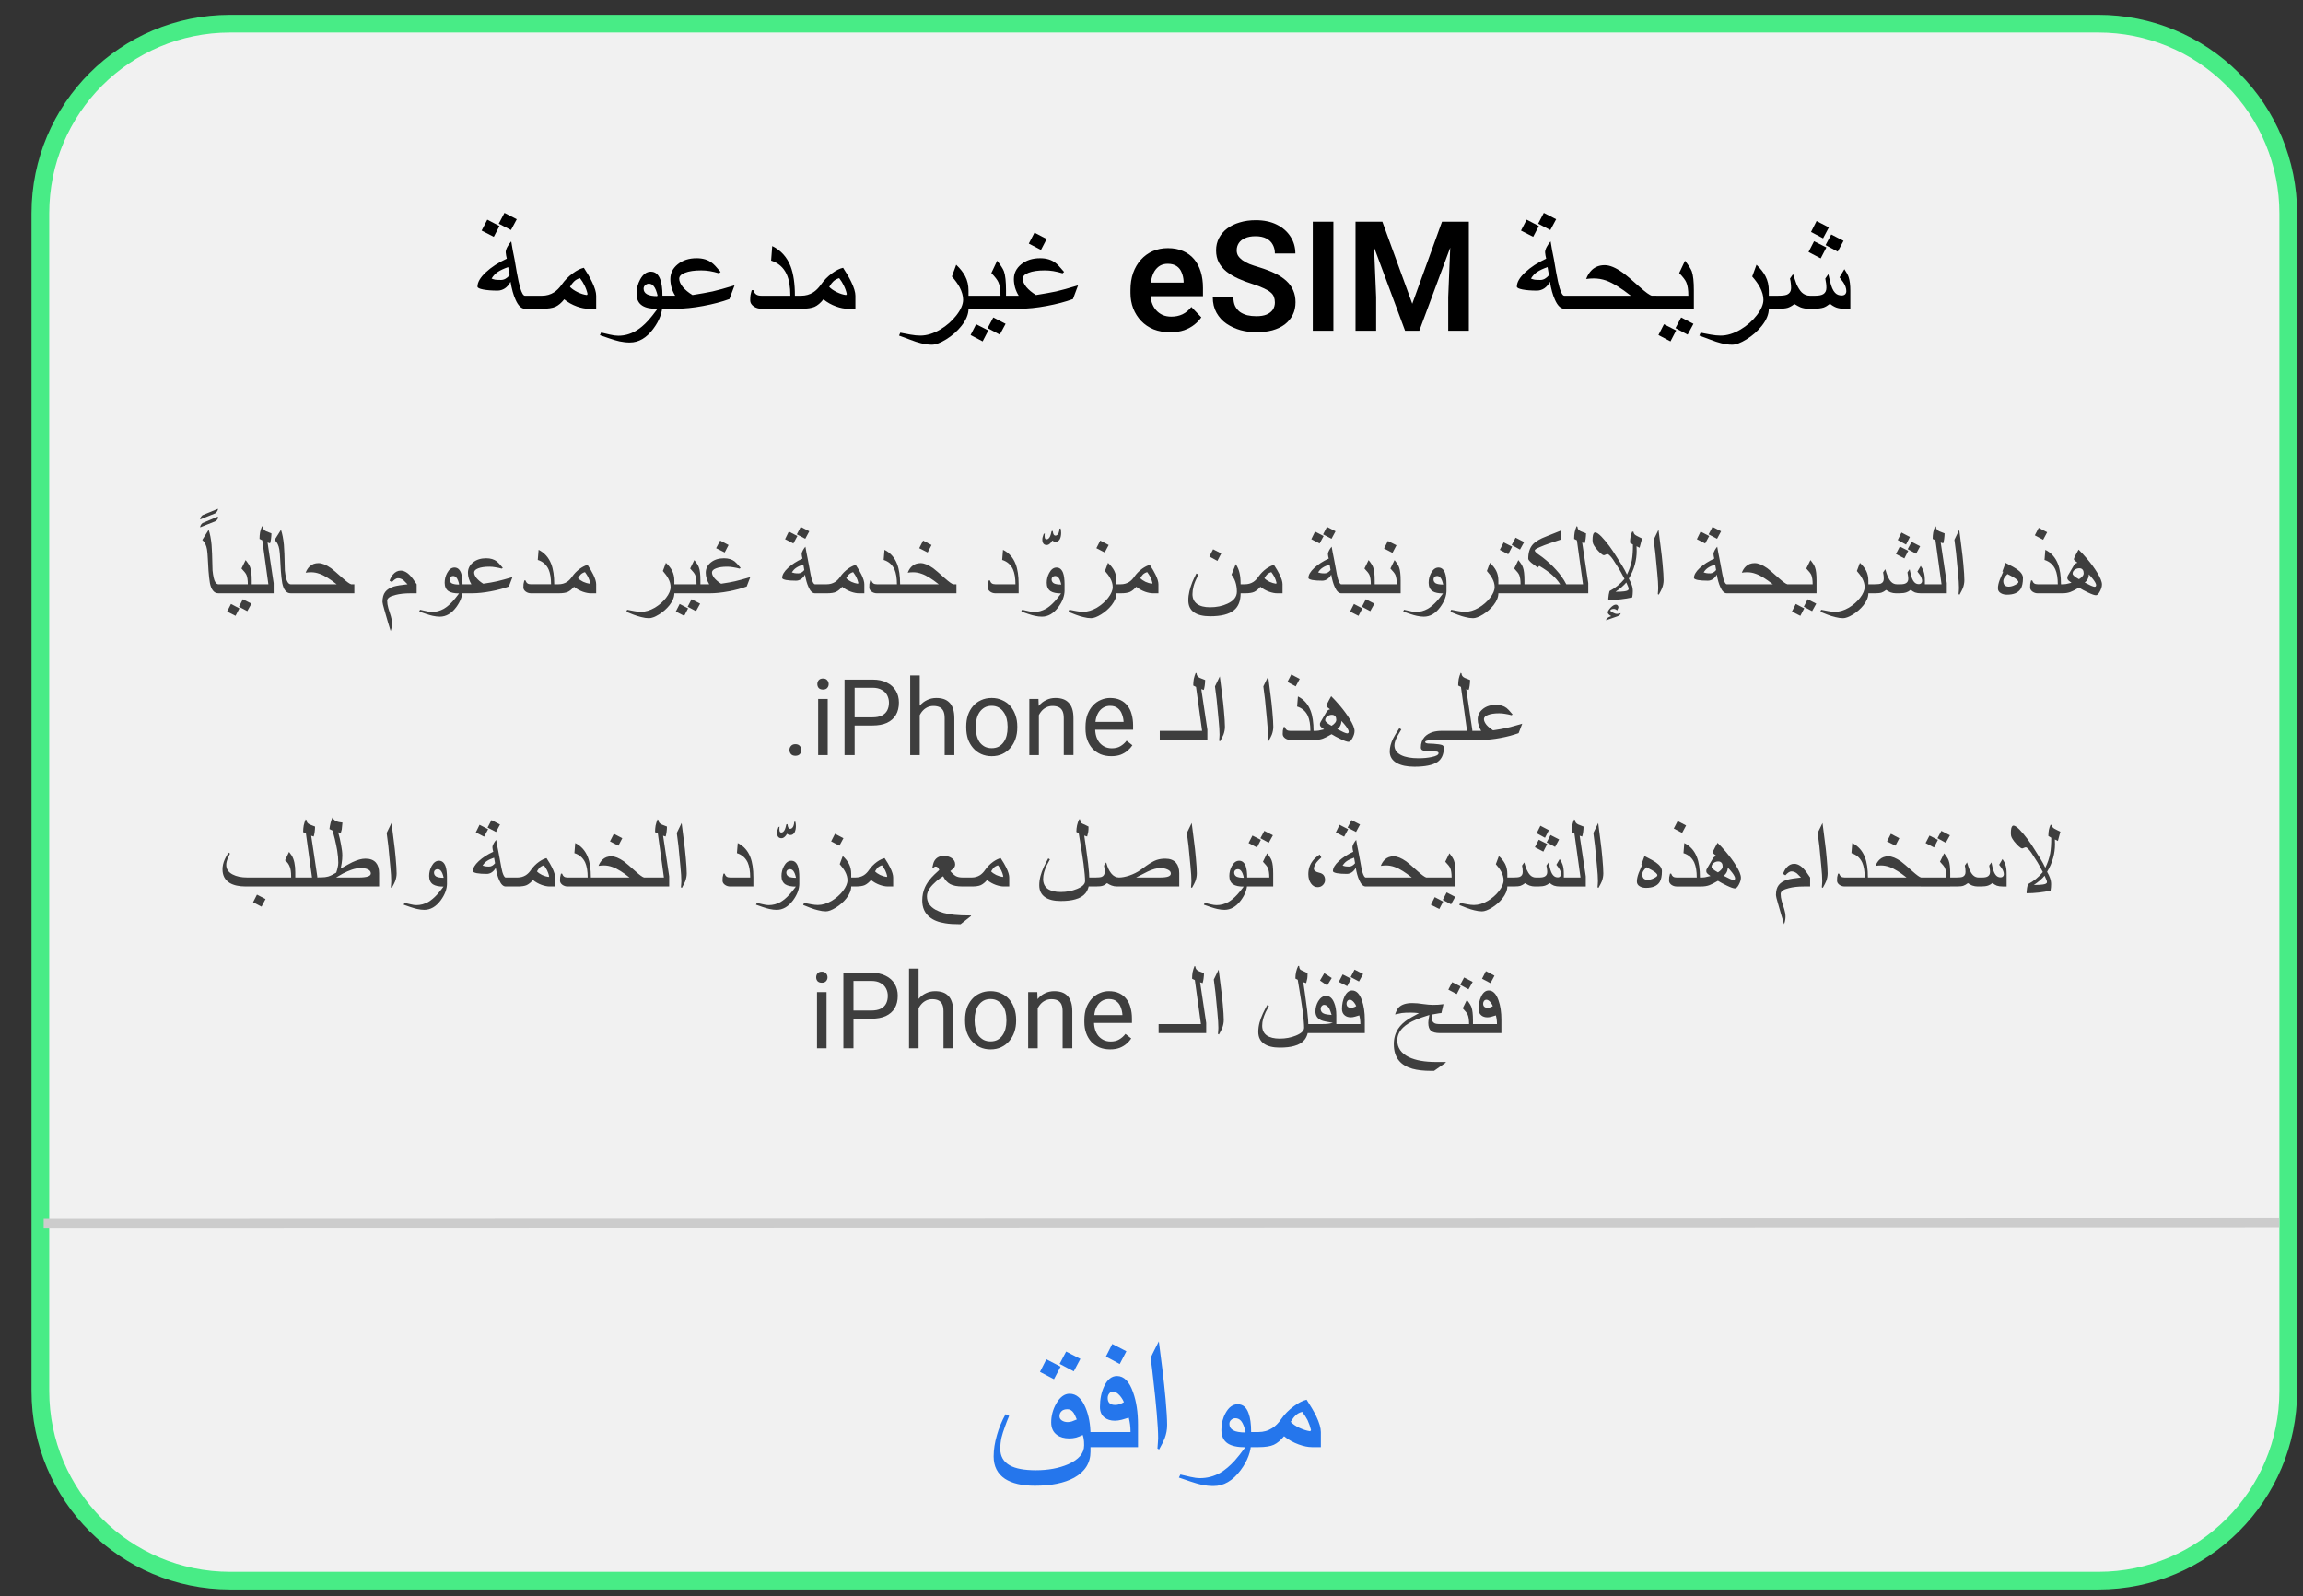 <svg version="1.1" viewBox="0.0 0.0 260.084 180.336" fill="none" stroke="none" stroke-linecap="square" stroke-miterlimit="10" xmlns:xlink="http://www.w3.org/1999/xlink" xmlns="http://www.w3.org/2000/svg"><rect x="0.0" y="0.0" width="260.084" height="180.336" fill="#333333" stroke="none"/><clipPath id="p.0"><path d="m0 0l260.084 0l0 180.336l-260.084 0l0 -180.336z" clip-rule="nonzero"/></clipPath><g clip-path="url(#p.0)"><path fill="#000000" fill-opacity="0.0" d="m0 0l260.084 0l0 180.336l-260.084 0z" fill-rule="evenodd"/><path fill="#f1f1f1" d="m4.559 24.104l0 0c0 -11.834 9.593 -21.427 21.427 -21.427l211.005 0c5.683 0 11.133 2.257 15.151 6.276c4.018 4.018 6.276 9.468 6.276 15.151l0 133.021c0 11.834 -9.593 21.427 -21.427 21.427l-211.005 0c-11.834 0 -21.427 -9.593 -21.427 -21.427z" fill-rule="evenodd"/><path stroke="#48ec86" stroke-width="2.0" stroke-linejoin="round" stroke-linecap="butt" d="m4.559 24.104l0 0c0 -11.834 9.593 -21.427 21.427 -21.427l211.005 0c5.683 0 11.133 2.257 15.151 6.276c4.018 4.018 6.276 9.468 6.276 15.151l0 133.021c0 11.834 -9.593 21.427 -21.427 21.427l-211.005 0c-11.834 0 -21.427 -9.593 -21.427 -21.427z" fill-rule="evenodd"/><path fill="#000000" fill-opacity="0.0" d="m5.432 138.194l251.465 -0.063" fill-rule="evenodd"/><path stroke="#cccccc" stroke-width="1.0" stroke-linejoin="round" stroke-linecap="butt" d="m5.432 138.194l251.465 -0.063" fill-rule="evenodd"/><path fill="#000000" fill-opacity="0.0" d="m8.415 48.218l244.063 0l0 117.008l-244.063 0z" fill-rule="evenodd"/><path fill="#3e3e3e" d="m24.619 57.48q0 0.266 -0.312 0.516q-0.531 0.219 -1.703 0.688q0 -0.25 0.266 -0.484q0.484 -0.203 1.75 -0.719zm0 0.875q0 0.281 -0.094 0.359q-0.078 0.062 -0.203 0.172q-0.547 0.219 -1.719 0.688q0 -0.25 0.266 -0.484q0.484 -0.203 1.75 -0.734zm0.867 8.664l-0.812 0q-0.406 0 -0.641 -0.328q-0.219 -0.281 -0.328 -0.828q-0.094 -0.562 -0.156 -1.375q-0.031 -0.656 -0.078 -1.359q-0.031 -0.703 -0.094 -1.062q-0.062 -0.359 -0.172 -0.578q-0.125 -0.281 -0.359 -0.5l0.719 -1.141q0.234 0.703 0.328 1.688q0.062 0.609 0.109 2.891q0.109 1.031 0.312 1.328q0.156 0.25 0.359 0.25l0.812 0l0 1.016zm2.941 0l-3.344 0l0 -1.016l2.906 0q0 -0.688 -0.156 -1.062q-0.109 -0.25 -0.562 -0.719l0.469 -0.953q0.422 0.531 0.516 0.828q0.172 0.453 0.172 1.5l0 1.422zm-0.031 1.172l-0.469 0.844l-0.938 -0.5l0.438 -0.844l0.969 0.5zm-1.359 0.531l-0.438 0.844l-0.953 -0.484l0.438 -0.859l0.953 0.5zm3.867 -1.703l-2.891 0l0 -1.016l2.297 0l-0.688 -4.969l-0.312 -0.156q0 -0.391 0.062 -0.75q0.078 -0.359 0.219 -0.688l0.094 0.062q0 0.344 0.375 0.516q0.297 0.109 0.594 0.234q0 0.281 -0.047 0.625q-0.047 0.328 -0.109 0.5l-0.281 -0.094l0.688 4.594l0 1.141zm2.75 0l-0.812 0q-0.406 0 -0.641 -0.328q-0.219 -0.281 -0.328 -0.828q-0.094 -0.562 -0.156 -1.375q-0.031 -0.656 -0.078 -1.359q-0.031 -0.703 -0.094 -1.062q-0.062 -0.359 -0.172 -0.578q-0.125 -0.281 -0.359 -0.5l0.719 -1.141q0.234 0.703 0.328 1.688q0.062 0.609 0.109 2.891q0.109 1.031 0.312 1.328q0.156 0.25 0.359 0.25l0.812 0l0 1.016zm6.363 0l-6.766 0l0 -1.016l4.766 0q-0.594 -0.469 -1.0 -0.719q-0.516 -0.328 -0.938 -0.469q-0.469 -0.172 -0.953 -0.172q-0.297 0 -0.609 0.047q0.172 -0.438 0.453 -0.703q0.391 -0.375 1.0 -0.375q0.594 0 1.422 0.578q0.391 0.297 1.312 1.125q0.703 0.625 0.953 0.688l0.359 0l0 1.016z" fill-rule="nonzero"/><path fill="#3e3e3e" d="m47.055 67.019l-0.703 0q-0.969 0 -1.703 0.188q-0.922 0.219 -0.922 0.656q0 0.375 0.125 0.828q0.141 0.438 0.281 0.891q0.141 0.453 0.141 0.828q0 0.219 -0.031 0.391q-0.031 0.188 -0.125 0.484q-0.141 -0.484 -0.297 -0.969q-0.281 -0.938 -0.406 -1.406q-0.219 -0.75 -0.219 -0.906q0 -0.75 0.312 -1.141q0.312 -0.406 0.969 -0.609q0.516 -0.141 1.547 -0.25q-0.359 -0.375 -0.453 -0.453q-0.297 -0.234 -0.609 -0.234q-0.188 0 -0.359 0.125q-0.141 0.094 -0.344 0.312l-0.266 -0.156q0.172 -0.453 0.391 -0.703q0.375 -0.438 0.875 -0.438q0.359 0 0.734 0.266q0.297 0.219 0.609 0.625q0.141 0.188 0.453 0.656l0 1.016zm5.18 -0.344q0 0.953 -0.719 1.922q-0.797 1.062 -1.844 1.062q-0.375 0 -0.797 -0.094q-0.297 -0.062 -0.766 -0.219q-0.391 -0.141 -0.766 -0.266l0.094 -0.203q0.328 0.078 0.688 0.156q0.359 0.094 0.656 0.094q0.703 0 1.344 -0.359q0.5 -0.297 1.0 -0.844q0.25 -0.266 0.719 -0.891q-0.797 0 -1.188 -0.25q-0.438 -0.297 -0.438 -0.953q0 -0.594 0.281 -1.109q0.328 -0.609 0.828 -0.609q0.5 0 0.734 0.594q0.172 0.469 0.172 1.297l0 0.672zm-0.375 -0.641q-0.125 -0.562 -0.312 -0.781q-0.156 -0.188 -0.375 -0.188q-0.172 0 -0.297 0.109q-0.109 0.109 -0.109 0.266q0 0.297 0.25 0.453q0.266 0.141 0.844 0.141zm6.014 -0.844l-0.406 1.062q-0.875 0.328 -2.047 0.547q-1.156 0.219 -2.141 0.219l-1.453 0l0 -1.016l1.406 0q-0.172 -0.281 -0.281 -0.625q-0.109 -0.344 -0.109 -0.672q0 -0.703 0.578 -1.172q0.578 -0.469 1.484 -0.469q0.734 0 1.203 0.359q0.188 0.141 0.672 0.719l-0.109 0.094q-0.406 -0.109 -0.734 -0.156q-0.328 -0.062 -0.672 -0.062q-0.797 0 -1.266 0.188q-0.453 0.172 -0.453 0.469q0 0.281 0.281 0.641q0.297 0.344 0.75 0.625q0.969 -0.141 1.578 -0.281q0.609 -0.141 1.719 -0.469zm4.717 1.828l-2.625 0q-0.328 0 -0.594 -0.188q-0.266 -0.203 -0.266 -0.469q0 -0.219 0.016 -0.391q0.031 -0.188 0.094 -0.406l0.125 0q0.078 0.234 0.234 0.344q0.141 0.094 0.391 0.094l2.266 0q0 -1.047 -0.281 -1.688q-0.375 -0.797 -1.219 -1.062l0.094 -1.141q1.0 0.5 1.422 1.594q0.344 0.875 0.344 2.297l0 1.016zm4.736 0l-0.609 0q-0.391 0 -0.891 -0.172q-0.562 -0.203 -1.0 -0.562q-0.344 0.406 -0.703 0.578q-0.344 0.156 -1.031 0.156l-0.906 0l0 -1.016l0.891 0q0.531 0 0.953 -0.266q0.328 -0.219 0.578 -0.594q0.359 -0.516 0.891 -0.906q0.469 -0.328 0.859 -0.422q0.406 0.609 0.641 1.094q0.328 0.672 0.328 1.094l0 1.016zm-0.672 -1.156q-0.078 -0.344 -0.234 -0.672q-0.141 -0.266 -0.359 -0.562q-0.281 0.078 -0.484 0.266q-0.125 0.125 -0.297 0.422q0.203 0.219 0.578 0.406q0.391 0.172 0.734 0.219l0.062 -0.078z" fill-rule="nonzero"/><path fill="#3e3e3e" d="m76.156 67.019q0 0.641 -0.547 1.344q-0.484 0.609 -1.188 1.047q-0.688 0.422 -1.125 0.422q-0.406 0 -0.875 -0.125q-0.359 -0.078 -0.859 -0.266q-0.422 -0.156 -0.828 -0.328l0.094 -0.234q0.391 0.078 0.812 0.156q0.422 0.078 0.75 0.078q0.75 0 1.562 -0.469q0.75 -0.453 1.266 -1.109q0.516 -0.672 0.516 -1.219q0 -0.469 -0.266 -0.969q-0.219 -0.406 -0.609 -0.844l0.344 -0.922q0.469 0.438 0.703 0.891q0.25 0.5 0.25 1.125l0 1.422zm2.943 0l-3.344 0l0 -1.016l2.906 0q0 -0.688 -0.156 -1.062q-0.109 -0.25 -0.562 -0.719l0.469 -0.953q0.422 0.531 0.516 0.828q0.172 0.453 0.172 1.5l0 1.422zm-0.031 1.172l-0.469 0.844l-0.938 -0.5l0.438 -0.844l0.969 0.5zm-1.359 0.531l-0.438 0.844l-0.953 -0.484l0.438 -0.859l0.953 0.5zm4.57 -7.156l-0.438 0.844l-0.969 -0.484l0.453 -0.859l0.953 0.5zm2.453 3.625l-0.406 1.062q-0.875 0.328 -2.047 0.547q-1.156 0.219 -2.141 0.219l-1.453 0l0 -1.016l1.406 0q-0.172 -0.281 -0.281 -0.625q-0.109 -0.344 -0.109 -0.672q0 -0.703 0.578 -1.172q0.578 -0.469 1.484 -0.469q0.734 0 1.203 0.359q0.188 0.141 0.672 0.719l-0.109 0.094q-0.406 -0.109 -0.734 -0.156q-0.328 -0.062 -0.672 -0.062q-0.797 0 -1.266 0.188q-0.453 0.172 -0.453 0.469q0 0.281 0.281 0.641q0.297 0.344 0.75 0.625q0.969 -0.141 1.578 -0.281q0.609 -0.141 1.719 -0.469z" fill-rule="nonzero"/><path fill="#3e3e3e" d="m91.394 60.019l-0.453 0.844l-0.953 -0.5l0.438 -0.844l0.969 0.5zm-1.344 0.531l-0.453 0.844l-0.938 -0.484l0.422 -0.859l0.969 0.5zm2.828 6.469l-0.844 0q-0.422 0 -0.734 -0.719q-0.25 -0.547 -0.391 -1.391q-0.172 0.328 -0.453 0.516q-0.266 0.172 -0.562 0.172q-0.672 0 -1.125 -0.078q-0.438 -0.094 -0.438 -0.234q0 -0.516 0.656 -1.125q0.656 -0.609 1.641 -1.062q-0.016 -0.047 -0.062 -0.25q-0.031 -0.203 -0.031 -0.25q0 -0.188 0.141 -0.438q0.109 -0.203 0.281 -0.406q0.062 0.359 0.125 0.703q0.062 0.328 0.141 0.703l0.188 1.0q0.141 0.828 0.25 1.234q0.188 0.609 0.375 0.609l0.844 0l0 1.016zm-2.047 -2.625l-0.109 -0.625q-0.516 0.172 -0.812 0.375q-0.281 0.188 -0.484 0.516q0.125 0.047 0.281 0.078q0.172 0.031 0.453 0.031q0.359 0 0.672 -0.375zm6.781 2.625l-0.609 0q-0.391 0 -0.891 -0.172q-0.562 -0.203 -1.0 -0.562q-0.344 0.406 -0.703 0.578q-0.344 0.156 -1.031 0.156l-0.906 0l0 -1.016l0.891 0q0.531 0 0.953 -0.266q0.328 -0.219 0.578 -0.594q0.359 -0.516 0.891 -0.906q0.469 -0.328 0.859 -0.422q0.406 0.609 0.641 1.094q0.328 0.672 0.328 1.094l0 1.016zm-0.672 -1.156q-0.078 -0.344 -0.234 -0.672q-0.141 -0.266 -0.359 -0.562q-0.281 0.078 -0.484 0.266q-0.125 0.125 -0.297 0.422q0.203 0.219 0.578 0.406q0.391 0.172 0.734 0.219l0.062 -0.078zm4.713 1.156l-2.625 0q-0.328 0 -0.594 -0.188q-0.266 -0.203 -0.266 -0.469q0 -0.219 0.016 -0.391q0.031 -0.188 0.094 -0.406l0.125 0q0.078 0.234 0.234 0.344q0.141 0.094 0.391 0.094l2.266 0q0 -1.047 -0.281 -1.688q-0.375 -0.797 -1.219 -1.062l0.094 -1.141q1.0 0.5 1.422 1.594q0.344 0.875 0.344 2.297l0 1.016zm3.549 -5.453l-0.438 0.844l-0.953 -0.484l0.438 -0.859l0.953 0.5zm2.812 5.453l-6.766 0l0 -1.016l4.766 0q-0.594 -0.469 -1.0 -0.719q-0.516 -0.328 -0.938 -0.469q-0.469 -0.172 -0.953 -0.172q-0.297 0 -0.609 0.047q0.172 -0.438 0.453 -0.703q0.391 -0.375 1.0 -0.375q0.594 0 1.422 0.578q0.391 0.297 1.312 1.125q0.703 0.625 0.953 0.688l0.359 0l0 1.016z" fill-rule="nonzero"/><path fill="#3e3e3e" d="m115.037 67.019l-2.625 0q-0.328 0 -0.594 -0.188q-0.266 -0.203 -0.266 -0.469q0 -0.219 0.016 -0.391q0.031 -0.188 0.094 -0.406l0.125 0q0.078 0.234 0.234 0.344q0.141 0.094 0.391 0.094l2.266 0q0 -1.047 -0.281 -1.688q-0.375 -0.797 -1.219 -1.062l0.094 -1.141q1.0 0.5 1.422 1.594q0.344 0.875 0.344 2.297l0 1.016zm4.801 -6.844q0 0.438 -0.141 0.719q-0.172 0.312 -0.469 0.312q-0.109 0 -0.203 -0.031q-0.078 -0.031 -0.188 -0.109q-0.125 0.219 -0.234 0.312q-0.188 0.188 -0.391 0.188q-0.25 0 -0.375 -0.156q-0.125 -0.172 -0.125 -0.469q0 -0.156 0.047 -0.297q0.047 -0.141 0.109 -0.328l0.125 -0.062q0 0.047 -0.016 0.156q0 0.109 0 0.172q0 0.141 0.047 0.25q0.062 0.094 0.156 0.094q0.25 0 0.406 -0.328q0.078 -0.156 0.172 -0.594l0.125 -0.031q0.047 0.281 0.078 0.344q0.078 0.188 0.234 0.188q0.219 0 0.359 -0.297q0.094 -0.234 0.094 -0.484l0.125 -0.031q0.031 0.109 0.047 0.25q0.016 0.125 0.016 0.234zm0.389 6.5q0 0.953 -0.719 1.922q-0.797 1.062 -1.844 1.062q-0.375 0 -0.797 -0.094q-0.297 -0.062 -0.766 -0.219q-0.391 -0.141 -0.766 -0.266l0.094 -0.203q0.328 0.078 0.688 0.156q0.359 0.094 0.656 0.094q0.703 0 1.344 -0.359q0.5 -0.297 1.0 -0.844q0.25 -0.266 0.719 -0.891q-0.797 0 -1.188 -0.25q-0.438 -0.297 -0.438 -0.953q0 -0.594 0.281 -1.109q0.328 -0.609 0.828 -0.609q0.5 0 0.734 0.594q0.172 0.469 0.172 1.297l0 0.672zm-0.375 -0.641q-0.125 -0.562 -0.312 -0.781q-0.156 -0.188 -0.375 -0.188q-0.172 0 -0.297 0.109q-0.109 0.109 -0.109 0.266q0 0.297 0.25 0.453q0.266 0.141 0.844 0.141zm5.357 -4.469l-0.453 0.844l-0.938 -0.484l0.438 -0.859l0.953 0.5zm0.875 5.453q0 0.641 -0.547 1.344q-0.484 0.609 -1.188 1.047q-0.688 0.422 -1.125 0.422q-0.406 0 -0.875 -0.125q-0.359 -0.078 -0.859 -0.266q-0.422 -0.156 -0.828 -0.328l0.094 -0.234q0.391 0.078 0.812 0.156q0.422 0.078 0.75 0.078q0.75 0 1.562 -0.469q0.75 -0.453 1.266 -1.109q0.516 -0.672 0.516 -1.219q0 -0.469 -0.266 -0.969q-0.219 -0.406 -0.609 -0.844l0.344 -0.922q0.469 0.438 0.703 0.891q0.25 0.5 0.25 1.125l0 1.422zm4.74 0l-0.609 0q-0.391 0 -0.891 -0.172q-0.562 -0.203 -1.0 -0.562q-0.344 0.406 -0.703 0.578q-0.344 0.156 -1.031 0.156l-0.906 0l0 -1.016l0.891 0q0.531 0 0.953 -0.266q0.328 -0.219 0.578 -0.594q0.359 -0.516 0.891 -0.906q0.469 -0.328 0.859 -0.422q0.406 0.609 0.641 1.094q0.328 0.672 0.328 1.094l0 1.016zm-0.672 -1.156q-0.078 -0.344 -0.234 -0.672q-0.141 -0.266 -0.359 -0.562q-0.281 0.078 -0.484 0.266q-0.125 0.125 -0.297 0.422q0.203 0.219 0.578 0.406q0.391 0.172 0.734 0.219l0.062 -0.078z" fill-rule="nonzero"/><path fill="#3e3e3e" d="m137.92 62.519l-0.438 0.844l-0.906 -0.5l0.422 -0.812l0.922 0.469zm2.188 4.5q0 1.312 -0.766 1.922q-0.828 0.672 -2.672 0.672q-1.172 0 -1.797 -0.422q-0.672 -0.453 -0.672 -1.375q0 -0.516 0.125 -1.031q0.125 -0.516 0.328 -1.031q0.125 -0.312 0.453 -0.969l0.234 0.109q-0.422 0.844 -0.547 1.328q-0.125 0.484 -0.125 0.891q0 0.719 0.516 1.109q0.516 0.375 1.469 0.375q1.109 0 1.969 -0.406q1.062 -0.484 1.062 -1.359q0 -0.594 -0.172 -1.109q-0.156 -0.453 -0.438 -0.797l0.484 -1.203q0.312 0.484 0.422 0.984q0.125 0.484 0.125 1.297l0 1.016zm4.732 0l-0.609 0q-0.391 0 -0.891 -0.172q-0.562 -0.203 -1.0 -0.562q-0.344 0.406 -0.703 0.578q-0.344 0.156 -1.031 0.156l-0.906 0l0 -1.016l0.891 0q0.531 0 0.953 -0.266q0.328 -0.219 0.578 -0.594q0.359 -0.516 0.891 -0.906q0.469 -0.328 0.859 -0.422q0.406 0.609 0.641 1.094q0.328 0.672 0.328 1.094l0 1.016zm-0.672 -1.156q-0.078 -0.344 -0.234 -0.672q-0.141 -0.266 -0.359 -0.562q-0.281 0.078 -0.484 0.266q-0.125 0.125 -0.297 0.422q0.203 0.219 0.578 0.406q0.391 0.172 0.734 0.219l0.062 -0.078z" fill-rule="nonzero"/><path fill="#3e3e3e" d="m150.826 60.019l-0.453 0.844l-0.953 -0.5l0.438 -0.844l0.969 0.5zm-1.344 0.531l-0.453 0.844l-0.938 -0.484l0.422 -0.859l0.969 0.5zm2.828 6.469l-0.844 0q-0.422 0 -0.734 -0.719q-0.25 -0.547 -0.391 -1.391q-0.172 0.328 -0.453 0.516q-0.266 0.172 -0.562 0.172q-0.672 0 -1.125 -0.078q-0.438 -0.094 -0.438 -0.234q0 -0.516 0.656 -1.125q0.656 -0.609 1.641 -1.062q-0.016 -0.047 -0.062 -0.25q-0.031 -0.203 -0.031 -0.25q0 -0.188 0.141 -0.438q0.109 -0.203 0.281 -0.406q0.062 0.359 0.125 0.703q0.062 0.328 0.141 0.703l0.188 1.0q0.141 0.828 0.25 1.234q0.188 0.609 0.375 0.609l0.844 0l0 1.016zm-2.047 -2.625l-0.109 -0.625q-0.516 0.172 -0.812 0.375q-0.281 0.188 -0.484 0.516q0.125 0.047 0.281 0.078q0.172 0.031 0.453 0.031q0.359 0 0.672 -0.375zm4.984 2.625l-3.344 0l0 -1.016l2.906 0q0 -0.688 -0.156 -1.062q-0.109 -0.25 -0.562 -0.719l0.469 -0.953q0.422 0.531 0.516 0.828q0.172 0.453 0.172 1.5l0 1.422zm-0.031 1.172l-0.469 0.844l-0.938 -0.5l0.438 -0.844l0.969 0.5zm-1.359 0.531l-0.438 0.844l-0.953 -0.484l0.438 -0.859l0.953 0.5zm3.852 -7.125l-0.453 0.859l-0.953 -0.5l0.438 -0.844l0.969 0.484zm0.469 5.422l-3.344 0l0 -1.016l2.906 0q0 -0.688 -0.156 -1.062q-0.109 -0.25 -0.562 -0.719l0.469 -0.953q0.422 0.531 0.516 0.828q0.172 0.453 0.172 1.5l0 1.422zm5.18 -0.344q0 0.953 -0.719 1.922q-0.797 1.062 -1.844 1.062q-0.375 0 -0.797 -0.094q-0.297 -0.062 -0.766 -0.219q-0.391 -0.141 -0.766 -0.266l0.094 -0.203q0.328 0.078 0.688 0.156q0.359 0.094 0.656 0.094q0.703 0 1.344 -0.359q0.5 -0.297 1.0 -0.844q0.25 -0.266 0.719 -0.891q-0.797 0 -1.188 -0.25q-0.438 -0.297 -0.438 -0.953q0 -0.594 0.281 -1.109q0.328 -0.609 0.828 -0.609q0.5 0 0.734 0.594q0.172 0.469 0.172 1.297l0 0.672zm-0.375 -0.641q-0.125 -0.562 -0.312 -0.781q-0.156 -0.188 -0.375 -0.188q-0.172 0 -0.297 0.109q-0.109 0.109 -0.109 0.266q0 0.297 0.25 0.453q0.266 0.141 0.844 0.141zm6.232 0.984q0 0.641 -0.547 1.344q-0.484 0.609 -1.188 1.047q-0.688 0.422 -1.125 0.422q-0.406 0 -0.875 -0.125q-0.359 -0.078 -0.859 -0.266q-0.422 -0.156 -0.828 -0.328l0.094 -0.234q0.391 0.078 0.812 0.156q0.422 0.078 0.75 0.078q0.75 0 1.562 -0.469q0.75 -0.453 1.266 -1.109q0.516 -0.672 0.516 -1.219q0 -0.469 -0.266 -0.969q-0.219 -0.406 -0.609 -0.844l0.344 -0.922q0.469 0.438 0.703 0.891q0.25 0.5 0.25 1.125l0 1.422zm2.912 -5.781l-0.469 0.844l-0.938 -0.516l0.438 -0.828l0.969 0.5zm-1.359 0.516l-0.438 0.859l-0.953 -0.5l0.438 -0.844l0.953 0.484zm1.391 5.266l-3.344 0l0 -1.016l2.906 0q0 -0.688 -0.156 -1.062q-0.109 -0.25 -0.562 -0.719l0.469 -0.953q0.422 0.531 0.516 0.828q0.172 0.453 0.172 1.5l0 1.422zm4.727 0l-5.141 0l0 -1.016l4.453 0q-0.406 -0.625 -0.938 -1.078q-0.531 -0.469 -1.422 -1.0l-0.188 0.188l-0.703 -0.531q-0.359 -0.312 -0.359 -0.469q0 -1.016 0.5 -1.594q0.453 -0.516 1.578 -0.938l1.641 -0.656l0 1.016l-1.219 0.406q-0.734 0.25 -1.188 0.453q-0.578 0.25 -0.578 0.375q0 0.141 0.375 0.422q0.234 0.172 0.484 0.344q0.891 0.688 1.547 1.422q0.719 0.781 1.156 1.641l0 1.016zm2.479 0l-2.891 0l0 -1.016l2.297 0l-0.688 -4.969l-0.312 -0.156q0 -0.391 0.062 -0.75q0.078 -0.359 0.219 -0.688l0.094 0.062q0 0.344 0.375 0.516q0.297 0.109 0.594 0.234q0 0.281 -0.047 0.625q-0.047 0.328 -0.109 0.5l-0.281 -0.094l0.688 4.594l0 1.141zm6.078 -6.188l-0.281 1.047l-0.344 -0.172l0.016 0.531q0 0.797 -0.203 1.531q-0.219 0.812 -0.688 1.594q0.234 0.422 0.312 0.656q0.141 0.359 0.141 0.75q0 0.203 -0.016 0.359q-0.016 0.156 -0.047 0.359q-0.625 0.141 -1.328 0.219q-0.703 0.078 -1.375 0.078q0 -0.109 0 -0.188q0.031 -0.438 0.141 -0.828q1.0 -0.531 1.688 -1.375q-0.406 -0.781 -0.594 -1.094q-0.219 -0.359 -0.703 -1.094q-0.188 -0.266 -0.328 -0.406q-0.188 -0.203 -0.297 -0.203q-0.078 0 -0.25 0.078q-0.094 0.047 -0.156 0.047q-0.141 0 -0.406 -0.25q-0.25 -0.234 -0.516 -0.562q-0.203 -0.281 -0.281 -0.453q-0.078 -0.172 -0.078 -0.438q0 -0.359 0.047 -0.562q0.078 -0.312 0.25 -0.312q0.234 0 0.688 0.453q0.406 0.422 0.906 1.078q0.438 0.594 0.859 1.281l0.609 0.969q0.266 0.422 0.531 0.984q0.391 -0.797 0.547 -1.609q0.125 -0.703 0.125 -1.781l-0.328 -0.203q0 -0.391 0.062 -0.703q0.062 -0.312 0.188 -0.562l0.141 0.031q0.016 0.25 0.281 0.406q0.141 0.078 0.359 0.188q0.219 0.109 0.328 0.156zm-1.516 5.703q0 -0.141 -0.062 -0.266q-0.047 -0.141 -0.203 -0.469q-0.188 0.234 -0.531 0.531q-0.344 0.297 -0.688 0.516q0.688 0 0.984 -0.047q0.5 -0.062 0.5 -0.266zm-0.906 2.734q0 0.141 -0.188 0.266q-0.125 0.078 -0.375 0.156l-1.078 0.375q0 -0.266 0.578 -0.469q-0.172 -0.094 -0.266 -0.188q-0.125 -0.109 -0.125 -0.234q0 -0.172 0.312 -0.516q0.344 -0.359 0.609 -0.359q0.109 0 0.188 0.078q0.094 0.078 0.094 0.219q0 0.078 -0.047 0.156q-0.031 0.094 -0.094 0.203q-0.172 -0.172 -0.391 -0.172q-0.125 0 -0.25 0.047q-0.125 0.062 -0.125 0.125q0 0.094 0.266 0.234q0.281 0.156 0.469 0.156q0.125 0 0.172 -0.016q0.062 0 0.25 -0.062zm4.855 -3.75q0 0.469 -0.172 0.922q-0.094 0.234 -0.375 0.734l-0.109 -0.062q0.016 -0.156 0.031 -0.375q0.016 -0.234 0.016 -0.312q0 -0.609 -0.109 -1.703q-0.094 -1.094 -0.219 -2.281q-0.078 -0.719 -0.188 -1.469q0.125 -0.25 0.266 -0.547q0.156 -0.312 0.281 -0.578q0.094 0.672 0.234 1.844q0.156 1.156 0.234 2.078q0.109 1.172 0.109 1.75z" fill-rule="nonzero"/><path fill="#3e3e3e" d="m194.367 60.019l-0.453 0.844l-0.953 -0.5l0.438 -0.844l0.969 0.5zm-1.344 0.531l-0.453 0.844l-0.938 -0.484l0.422 -0.859l0.969 0.5zm2.828 6.469l-0.844 0q-0.422 0 -0.734 -0.719q-0.25 -0.547 -0.391 -1.391q-0.172 0.328 -0.453 0.516q-0.266 0.172 -0.562 0.172q-0.672 0 -1.125 -0.078q-0.438 -0.094 -0.438 -0.234q0 -0.516 0.656 -1.125q0.656 -0.609 1.641 -1.062q-0.016 -0.047 -0.062 -0.25q-0.031 -0.203 -0.031 -0.25q0 -0.188 0.141 -0.438q0.109 -0.203 0.281 -0.406q0.062 0.359 0.125 0.703q0.062 0.328 0.141 0.703l0.188 1.0q0.141 0.828 0.25 1.234q0.188 0.609 0.375 0.609l0.844 0l0 1.016zm-2.047 -2.625l-0.109 -0.625q-0.516 0.172 -0.812 0.375q-0.281 0.188 -0.484 0.516q0.125 0.047 0.281 0.078q0.172 0.031 0.453 0.031q0.359 0 0.672 -0.375zm8.406 2.625l-6.766 0l0 -1.016l4.766 0q-0.594 -0.469 -1.0 -0.719q-0.516 -0.328 -0.938 -0.469q-0.469 -0.172 -0.953 -0.172q-0.297 0 -0.609 0.047q0.172 -0.438 0.453 -0.703q0.391 -0.375 1.0 -0.375q0.594 0 1.422 0.578q0.391 0.297 1.312 1.125q0.703 0.625 0.953 0.688l0.359 0l0 1.016zm2.936 0l-3.344 0l0 -1.016l2.906 0q0 -0.688 -0.156 -1.062q-0.109 -0.25 -0.562 -0.719l0.469 -0.953q0.422 0.531 0.516 0.828q0.172 0.453 0.172 1.5l0 1.422zm-0.031 1.172l-0.469 0.844l-0.938 -0.5l0.438 -0.844l0.969 0.5zm-1.359 0.531l-0.438 0.844l-0.953 -0.484l0.438 -0.859l0.953 0.5zm7.242 -1.703q0 0.641 -0.547 1.344q-0.484 0.609 -1.188 1.047q-0.688 0.422 -1.125 0.422q-0.406 0 -0.875 -0.125q-0.359 -0.078 -0.859 -0.266q-0.422 -0.156 -0.828 -0.328l0.094 -0.234q0.391 0.078 0.812 0.156q0.422 0.078 0.75 0.078q0.75 0 1.562 -0.469q0.75 -0.453 1.266 -1.109q0.516 -0.672 0.516 -1.219q0 -0.469 -0.266 -0.969q-0.219 -0.406 -0.609 -0.844l0.344 -0.922q0.469 0.438 0.703 0.891q0.25 0.5 0.25 1.125l0 1.422zm4.693 -6.359l-0.438 0.859l-0.938 -0.516l0.422 -0.844l0.953 0.5zm1.156 1.047l-0.453 0.844l-0.953 -0.516l0.438 -0.828l0.969 0.5zm-1.344 0.516l-0.438 0.859l-0.953 -0.5l0.438 -0.844l0.953 0.484zm1.875 4.797l-0.453 0q-0.375 0 -0.656 -0.094q-0.266 -0.109 -0.484 -0.297q-0.281 0.219 -0.484 0.281q-0.297 0.109 -0.812 0.109l-0.391 0q-0.297 0 -0.609 -0.109q-0.188 -0.078 -0.484 -0.266q-0.281 0.219 -0.516 0.297q-0.234 0.078 -0.766 0.078l-1.125 0l0 -1.016l1.125 0q0.484 0 0.688 -0.078q0.328 -0.141 0.328 -0.547q0 -0.172 -0.016 -0.344q-0.016 -0.172 -0.062 -0.375l0.25 -0.359q0.156 0.547 0.266 0.797q0.188 0.422 0.406 0.641q0.266 0.266 0.641 0.266l0.391 0q0.453 0 0.656 -0.141q0.234 -0.156 0.234 -0.484q0 -0.188 -0.031 -0.344q-0.016 -0.172 -0.062 -0.375l0.25 -0.359l0.125 0.562q0.156 0.641 0.391 0.891q0.203 0.234 0.531 0.234q0.156 0 0.25 -0.094q0.109 -0.109 0.109 -0.25q0 -0.328 -0.25 -0.703q-0.031 -0.047 -0.281 -0.375l0.375 -0.641q0.25 0.359 0.328 0.625q0.141 0.406 0.141 1.062l0 1.406zm2.479 0l-2.891 0l0 -1.016l2.297 0l-0.688 -4.969l-0.312 -0.156q0 -0.391 0.062 -0.75q0.078 -0.359 0.219 -0.688l0.094 0.062q0 0.344 0.375 0.516q0.297 0.109 0.594 0.234q0 0.281 -0.047 0.625q-0.047 0.328 -0.109 0.5l-0.281 -0.094l0.688 4.594l0 1.141zm1.984 -1.5q0 0.469 -0.172 0.922q-0.094 0.234 -0.375 0.734l-0.109 -0.062q0.016 -0.156 0.031 -0.375q0.016 -0.234 0.016 -0.312q0 -0.609 -0.109 -1.703q-0.094 -1.094 -0.219 -2.281q-0.078 -0.719 -0.188 -1.469q0.125 -0.25 0.266 -0.547q0.156 -0.312 0.281 -0.578q0.094 0.672 0.234 1.844q0.156 1.156 0.234 2.078q0.109 1.172 0.109 1.75z" fill-rule="nonzero"/><path fill="#3e3e3e" d="m228.459 65.285q0 0.828 -0.266 1.25q-0.422 0.641 -1.531 0.641q-0.422 0 -0.703 -0.172q-0.328 -0.188 -0.328 -0.547q0 -0.406 0.203 -0.953q0.188 -0.453 0.391 -0.922l-0.094 -0.016l0.359 -0.984q1.062 0.547 1.266 0.703q0.703 0.484 0.703 1.0zm-0.516 0.469q0 -0.234 -0.641 -0.594q-0.266 -0.156 -0.594 -0.312q-0.266 0.281 -0.312 0.359q-0.156 0.219 -0.156 0.438q0 0.297 0.156 0.469q0.172 0.156 0.453 0.156q0.328 0 0.703 -0.188q0.391 -0.188 0.391 -0.328zm3.246 -5.625l-0.453 0.844l-0.938 -0.5l0.438 -0.844l0.953 0.5zm1.562 6.891l-2.625 0q-0.328 0 -0.594 -0.188q-0.266 -0.203 -0.266 -0.469q0 -0.219 0.016 -0.391q0.031 -0.188 0.094 -0.406l0.125 0q0.078 0.234 0.234 0.344q0.141 0.094 0.391 0.094l2.266 0q0 -1.047 -0.281 -1.688q-0.375 -0.797 -1.219 -1.062l0.094 -1.141q1.0 0.5 1.422 1.594q0.344 0.875 0.344 2.297l0 1.016zm4.627 -0.984q0 0.328 -0.219 0.75q-0.234 0.453 -0.453 0.453q-0.25 0 -0.906 -0.312q-0.594 -0.281 -1.016 -0.547q-0.672 0.391 -0.984 0.5q-0.391 0.141 -0.922 0.141l-0.531 0l0 -1.016l0.531 0q0.234 0 0.453 -0.031q0.219 -0.047 0.609 -0.141q-0.156 -0.125 -0.312 -0.234q-0.156 -0.141 -0.156 -0.281q0 -0.109 0 -0.156q0.016 -0.047 0.078 -0.172l0.594 -1.016q0.109 -0.203 0.203 -0.281q0.094 -0.078 0.266 -0.125q-0.406 -0.281 -0.406 -0.391q0 -0.125 0.266 -0.609q0.094 -0.156 0.266 -0.484q0.375 0.359 0.953 1.031q0.719 0.859 1.125 1.531q0.562 0.891 0.562 1.391zm-2.062 -1.281q0 -0.25 -0.109 -0.391q-0.125 -0.172 -0.391 -0.172q-0.281 0 -0.516 0.172q-0.234 0.172 -0.234 0.438q0 0.234 0.719 0.625q0.25 -0.156 0.375 -0.312q0.156 -0.172 0.156 -0.359zm1.406 1.344q0 -0.203 -0.328 -0.641q-0.203 -0.266 -0.5 -0.578q0 0.281 -0.125 0.531q-0.125 0.25 -0.344 0.391q0.359 0.172 0.719 0.359q0.297 0.125 0.406 0.125q0.078 0 0.125 -0.047q0.047 -0.062 0.047 -0.141z" fill-rule="nonzero"/><path fill="#3e3e3e" d="m89.155 84.72q0 -0.266 0.172 -0.453q0.172 -0.203 0.5 -0.203q0.328 0 0.5 0.203q0.172 0.188 0.172 0.453q0 0.266 -0.172 0.469q-0.172 0.188 -0.5 0.188q-0.328 0 -0.5 -0.188q-0.172 -0.203 -0.172 -0.469z" fill-rule="nonzero"/><path fill="#3e3e3e" d="m93.475 78.954l0 6.344l-1.078 0l0 -6.344l1.078 0zm-1.172 -1.672q0 -0.266 0.156 -0.453q0.172 -0.188 0.484 -0.188q0.312 0 0.469 0.188q0.172 0.188 0.172 0.453q0 0.25 -0.172 0.438q-0.156 0.172 -0.469 0.172q-0.312 0 -0.484 -0.172q-0.156 -0.188 -0.156 -0.438zm6.23 4.672l-2.281 0l0 -0.922l2.281 0q0.656 0 1.062 -0.203q0.422 -0.219 0.609 -0.594q0.188 -0.375 0.188 -0.859q0 -0.438 -0.188 -0.812q-0.188 -0.391 -0.609 -0.625q-0.406 -0.25 -1.062 -0.25l-2.016 0l0 7.609l-1.141 0l0 -8.531l3.156 0q0.969 0 1.625 0.344q0.672 0.328 1.016 0.922q0.344 0.578 0.344 1.328q0 0.828 -0.344 1.406q-0.344 0.578 -1.016 0.891q-0.656 0.297 -1.625 0.297zm5.336 -5.656l0 9.0l-1.078 0l0 -9.0l1.078 0zm-0.25 5.594l-0.453 -0.016q0 -0.656 0.188 -1.203q0.188 -0.562 0.531 -0.969q0.344 -0.406 0.812 -0.625q0.469 -0.234 1.047 -0.234q0.469 0 0.844 0.125q0.375 0.125 0.641 0.406q0.266 0.266 0.406 0.703q0.141 0.438 0.141 1.062l0 4.156l-1.094 0l0 -4.172q0 -0.5 -0.141 -0.797q-0.141 -0.297 -0.422 -0.438q-0.281 -0.141 -0.703 -0.141q-0.406 0 -0.734 0.172q-0.328 0.172 -0.562 0.469q-0.234 0.297 -0.375 0.688q-0.125 0.375 -0.125 0.812zm5.5 0.312l0 -0.141q0 -0.688 0.188 -1.266q0.203 -0.594 0.578 -1.031q0.375 -0.438 0.906 -0.672q0.531 -0.25 1.203 -0.25q0.656 0 1.188 0.25q0.547 0.234 0.922 0.672q0.375 0.438 0.578 1.031q0.203 0.578 0.203 1.266l0 0.141q0 0.672 -0.203 1.266q-0.203 0.578 -0.578 1.016q-0.375 0.438 -0.906 0.688q-0.531 0.25 -1.203 0.25q-0.656 0 -1.203 -0.25q-0.531 -0.25 -0.906 -0.688q-0.375 -0.438 -0.578 -1.016q-0.188 -0.594 -0.188 -1.266zm1.078 -0.141l0 0.141q0 0.469 0.109 0.891q0.109 0.422 0.328 0.75q0.234 0.312 0.578 0.5q0.344 0.172 0.781 0.172q0.453 0 0.781 -0.172q0.344 -0.188 0.562 -0.5q0.234 -0.328 0.344 -0.75q0.109 -0.422 0.109 -0.891l0 -0.141q0 -0.469 -0.109 -0.891q-0.109 -0.422 -0.344 -0.734q-0.219 -0.328 -0.562 -0.516q-0.328 -0.188 -0.781 -0.188q-0.453 0 -0.797 0.188q-0.328 0.188 -0.562 0.516q-0.219 0.312 -0.328 0.734q-0.109 0.422 -0.109 0.891zm7.125 -1.75l0 4.984l-1.078 0l0 -6.344l1.031 0l0.047 1.359zm-0.25 1.578l-0.453 -0.016q0 -0.656 0.188 -1.203q0.188 -0.562 0.531 -0.969q0.344 -0.406 0.812 -0.625q0.469 -0.234 1.047 -0.234q0.469 0 0.844 0.125q0.375 0.125 0.641 0.406q0.266 0.266 0.406 0.703q0.141 0.438 0.141 1.062l0 4.156l-1.094 0l0 -4.172q0 -0.5 -0.141 -0.797q-0.141 -0.297 -0.422 -0.438q-0.281 -0.141 -0.703 -0.141q-0.406 0 -0.734 0.172q-0.328 0.172 -0.562 0.469q-0.234 0.297 -0.375 0.688q-0.125 0.375 -0.125 0.812zm8.424 3.531q-0.656 0 -1.203 -0.219q-0.531 -0.234 -0.922 -0.641q-0.375 -0.422 -0.578 -0.984q-0.203 -0.562 -0.203 -1.234l0 -0.234q0 -0.781 0.219 -1.391q0.234 -0.609 0.625 -1.031q0.391 -0.422 0.891 -0.625q0.5 -0.219 1.031 -0.219q0.688 0 1.172 0.234q0.5 0.234 0.812 0.656q0.328 0.406 0.469 0.984q0.156 0.562 0.156 1.219l0 0.5l-4.734 0l0 -0.891l3.656 0l0 -0.078q-0.031 -0.422 -0.188 -0.812q-0.141 -0.406 -0.469 -0.656q-0.312 -0.266 -0.875 -0.266q-0.359 0 -0.672 0.156q-0.312 0.156 -0.547 0.469q-0.219 0.297 -0.344 0.734q-0.109 0.438 -0.109 1.016l0 0.234q0 0.453 0.125 0.859q0.125 0.391 0.359 0.688q0.25 0.297 0.594 0.469q0.359 0.172 0.797 0.172q0.578 0 0.969 -0.234q0.406 -0.234 0.703 -0.625l0.656 0.516q-0.203 0.312 -0.531 0.594q-0.312 0.281 -0.781 0.469q-0.453 0.172 -1.078 0.172z" fill-rule="nonzero"/><path fill="#3e3e3e" d="m133.868 83.579l-2.891 0l0 -1.016l2.891 0l0 1.016zm2.484 0l-2.891 0l0 -1.016l2.297 0l-0.688 -4.969l-0.312 -0.156q0 -0.391 0.062 -0.75q0.078 -0.359 0.219 -0.688l0.094 0.062q0 0.344 0.375 0.516q0.297 0.109 0.594 0.234q0 0.281 -0.047 0.625q-0.047 0.328 -0.109 0.5l-0.281 -0.094l0.688 4.594l0 1.141zm1.984 -1.5q0 0.469 -0.172 0.922q-0.094 0.234 -0.375 0.734l-0.109 -0.062q0.016 -0.156 0.031 -0.375q0.016 -0.234 0.016 -0.312q0 -0.609 -0.109 -1.703q-0.094 -1.094 -0.219 -2.281q-0.078 -0.719 -0.188 -1.469q0.125 -0.25 0.266 -0.547q0.156 -0.312 0.281 -0.578q0.094 0.672 0.234 1.844q0.156 1.156 0.234 2.078q0.109 1.172 0.109 1.75z" fill-rule="nonzero"/><path fill="#3e3e3e" d="m143.798 82.079q0 0.469 -0.172 0.922q-0.094 0.234 -0.375 0.734l-0.109 -0.062q0.016 -0.156 0.031 -0.375q0.016 -0.234 0.016 -0.312q0 -0.609 -0.109 -1.703q-0.094 -1.094 -0.219 -2.281q-0.078 -0.719 -0.188 -1.469q0.125 -0.25 0.266 -0.547q0.156 -0.312 0.281 -0.578q0.094 0.672 0.234 1.844q0.156 1.156 0.234 2.078q0.109 1.172 0.109 1.75zm2.984 -5.391l-0.453 0.844l-0.938 -0.5l0.438 -0.844l0.953 0.5zm1.562 6.891l-2.625 0q-0.328 0 -0.594 -0.188q-0.266 -0.203 -0.266 -0.469q0 -0.219 0.016 -0.391q0.031 -0.188 0.094 -0.406l0.125 0q0.078 0.234 0.234 0.344q0.141 0.094 0.391 0.094l2.266 0q0 -1.047 -0.281 -1.688q-0.375 -0.797 -1.219 -1.062l0.094 -1.141q1.0 0.5 1.422 1.594q0.344 0.875 0.344 2.297l0 1.016zm4.627 -0.984q0 0.328 -0.219 0.75q-0.234 0.453 -0.453 0.453q-0.25 0 -0.906 -0.312q-0.594 -0.281 -1.016 -0.547q-0.672 0.391 -0.984 0.5q-0.391 0.141 -0.922 0.141l-0.531 0l0 -1.016l0.531 0q0.234 0 0.453 -0.031q0.219 -0.047 0.609 -0.141q-0.156 -0.125 -0.312 -0.234q-0.156 -0.141 -0.156 -0.281q0 -0.109 0 -0.156q0.016 -0.047 0.078 -0.172l0.594 -1.016q0.109 -0.203 0.203 -0.281q0.094 -0.078 0.266 -0.125q-0.406 -0.281 -0.406 -0.391q0 -0.125 0.266 -0.609q0.094 -0.156 0.266 -0.484q0.375 0.359 0.953 1.031q0.719 0.859 1.125 1.531q0.562 0.891 0.562 1.391zm-2.062 -1.281q0 -0.25 -0.109 -0.391q-0.125 -0.172 -0.391 -0.172q-0.281 0 -0.516 0.172q-0.234 0.172 -0.234 0.438q0 0.234 0.719 0.625q0.25 -0.156 0.375 -0.312q0.156 -0.172 0.156 -0.359zm1.406 1.344q0 -0.203 -0.328 -0.641q-0.203 -0.266 -0.5 -0.578q0 0.281 -0.125 0.531q-0.125 0.25 -0.344 0.391q0.359 0.172 0.719 0.359q0.297 0.125 0.406 0.125q0.078 0 0.125 -0.047q0.047 -0.062 0.047 -0.141z" fill-rule="nonzero"/><path fill="#3e3e3e" d="m163.788 83.579l-1.031 0q-0.891 0 -1.359 0.047q-0.453 0.047 -0.453 0.188q0 0.188 0.547 0.188q0.25 0 0.391 0.016q0.141 0.016 0.609 0.062q0.281 0.047 0.391 0.094q0.172 0.094 0.172 0.297q0 1.109 -0.719 1.609q-0.797 0.531 -2.609 0.531q-1.25 0 -2.0 -0.422q-0.781 -0.453 -0.781 -1.297q0 -0.688 0.375 -1.453q0.125 -0.266 0.703 -1.172l0.234 0.125q-0.219 0.375 -0.438 0.75q-0.344 0.641 -0.344 1.047q0 0.734 0.75 1.109q0.719 0.359 1.969 0.359q0.844 0 1.484 -0.141q0.781 -0.156 0.781 -0.438q0 -0.094 -0.094 -0.141q-0.078 -0.047 -0.297 -0.047q-0.156 -0.016 -0.5 -0.031q-0.328 -0.031 -0.438 -0.031q-0.359 0 -0.516 -0.094q-0.156 -0.094 -0.156 -0.297q0 -0.719 0.422 -1.188q0.344 -0.375 0.938 -0.562q0.453 -0.125 0.938 -0.125l1.031 0l0 1.016zm2.482 0l-2.891 0l0 -1.016l2.297 0l-0.688 -4.969l-0.312 -0.156q0 -0.391 0.062 -0.75q0.078 -0.359 0.219 -0.688l0.094 0.062q0 0.344 0.375 0.516q0.297 0.109 0.594 0.234q0 0.281 -0.047 0.625q-0.047 0.328 -0.109 0.5l-0.281 -0.094l0.688 4.594l0 1.141zm5.641 -1.828l-0.406 1.062q-0.875 0.328 -2.047 0.547q-1.156 0.219 -2.141 0.219l-1.453 0l0 -1.016l1.406 0q-0.172 -0.281 -0.281 -0.625q-0.109 -0.344 -0.109 -0.672q0 -0.703 0.578 -1.172q0.578 -0.469 1.484 -0.469q0.734 0 1.203 0.359q0.188 0.141 0.672 0.719l-0.109 0.094q-0.406 -0.109 -0.734 -0.156q-0.328 -0.062 -0.672 -0.062q-0.797 0 -1.266 0.188q-0.453 0.172 -0.453 0.469q0 0.281 0.281 0.641q0.297 0.344 0.75 0.625q0.969 -0.141 1.578 -0.281q0.609 -0.141 1.719 -0.469z" fill-rule="nonzero"/><path fill="#3e3e3e" d="m33.347 100.139l-5.594 0q-1.125 0 -1.797 -0.391q-0.828 -0.5 -0.828 -1.547q0 -0.547 0.25 -1.109q0.078 -0.203 0.422 -0.781l0.172 0.109q-0.125 0.281 -0.25 0.547q-0.172 0.406 -0.172 0.734q0 0.703 0.719 1.078q0.656 0.344 1.656 0.344l4.953 0l0 -0.156q0 -0.656 -0.156 -1.062q-0.156 -0.422 -0.531 -0.719l0.453 -0.953q0.25 0.328 0.297 0.406q0.406 0.656 0.406 1.906l0 1.594zm-3.359 1.422l-0.453 0.859l-0.953 -0.5l0.438 -0.859l0.969 0.5zm5.842 -1.422l-2.891 0l0 -1.016l2.297 0l-0.688 -4.969l-0.312 -0.156q0 -0.391 0.062 -0.75q0.078 -0.359 0.219 -0.688l0.094 0.062q0 0.344 0.375 0.516q0.297 0.109 0.594 0.234q0 0.281 -0.047 0.625q-0.047 0.328 -0.109 0.5l-0.281 -0.094l0.688 4.594l0 1.141zm6.984 0l-7.391 0l0 -1.016l0.891 -0.016q0.406 0 0.75 -0.094q0.391 -0.125 0.906 -0.438q0.094 -0.266 0.156 -0.547q0.078 -0.297 0.078 -0.578q0 -0.625 -0.125 -1.391q-0.094 -0.547 -0.266 -1.281q-0.094 -0.391 -0.25 -0.953l-0.359 -0.172q0.047 -0.359 0.125 -0.688q0.078 -0.328 0.219 -0.625q0.094 0.266 0.422 0.422q0.281 0.125 0.703 0.156q-0.047 0.609 -0.078 0.781q-0.031 0.156 -0.109 0.391q-0.047 0 -0.219 -0.047l-0.078 -0.031q0.203 0.688 0.328 1.422q0.141 0.719 0.141 1.203q0 0.422 -0.078 0.922q-0.031 0.188 -0.109 0.562q1.016 -0.578 1.312 -0.719q0.859 -0.406 1.484 -0.406q0.797 0 1.188 0.453q0.359 0.422 0.359 1.203l0 1.484zm-0.938 -1.469q0 -0.297 -0.312 -0.453q-0.297 -0.156 -0.875 -0.156q-0.422 0 -0.984 0.188q-0.453 0.156 -0.969 0.422q-0.375 0.203 -0.781 0.453l2.547 0q1.375 0 1.375 -0.453zm2.916 -0.031q0 0.469 -0.172 0.922q-0.094 0.234 -0.375 0.734l-0.109 -0.062q0.016 -0.156 0.031 -0.375q0.016 -0.234 0.016 -0.312q0 -0.609 -0.109 -1.703q-0.094 -1.094 -0.219 -2.281q-0.078 -0.719 -0.188 -1.469q0.125 -0.25 0.266 -0.547q0.156 -0.312 0.281 -0.578q0.094 0.672 0.234 1.844q0.156 1.156 0.234 2.078q0.109 1.172 0.109 1.75zm5.688 1.156q0 0.953 -0.719 1.922q-0.797 1.062 -1.844 1.062q-0.375 0 -0.797 -0.094q-0.297 -0.062 -0.766 -0.219q-0.391 -0.141 -0.766 -0.266l0.094 -0.203q0.328 0.078 0.688 0.156q0.359 0.094 0.656 0.094q0.703 0 1.344 -0.359q0.5 -0.297 1.0 -0.844q0.25 -0.266 0.719 -0.891q-0.797 0 -1.188 -0.25q-0.438 -0.297 -0.438 -0.953q0 -0.594 0.281 -1.109q0.328 -0.609 0.828 -0.609q0.5 0 0.734 0.594q0.172 0.469 0.172 1.297l0 0.672zm-0.375 -0.641q-0.125 -0.562 -0.312 -0.781q-0.156 -0.188 -0.375 -0.188q-0.172 0 -0.297 0.109q-0.109 0.109 -0.109 0.266q0 0.297 0.25 0.453q0.266 0.141 0.844 0.141z" fill-rule="nonzero"/><path fill="#3e3e3e" d="m56.47 93.139l-0.453 0.844l-0.953 -0.5l0.438 -0.844l0.969 0.5zm-1.344 0.531l-0.453 0.844l-0.938 -0.484l0.422 -0.859l0.969 0.5zm2.828 6.469l-0.844 0q-0.422 0 -0.734 -0.719q-0.25 -0.547 -0.391 -1.391q-0.172 0.328 -0.453 0.516q-0.266 0.172 -0.562 0.172q-0.672 0 -1.125 -0.078q-0.438 -0.094 -0.438 -0.234q0 -0.516 0.656 -1.125q0.656 -0.609 1.641 -1.062q-0.016 -0.047 -0.062 -0.25q-0.031 -0.203 -0.031 -0.25q0 -0.188 0.141 -0.438q0.109 -0.203 0.281 -0.406q0.062 0.359 0.125 0.703q0.062 0.328 0.141 0.703l0.188 1.0q0.141 0.828 0.25 1.234q0.188 0.609 0.375 0.609l0.844 0l0 1.016zm-2.047 -2.625l-0.109 -0.625q-0.516 0.172 -0.812 0.375q-0.281 0.188 -0.484 0.516q0.125 0.047 0.281 0.078q0.172 0.031 0.453 0.031q0.359 0 0.672 -0.375zm6.781 2.625l-0.609 0q-0.391 0 -0.891 -0.172q-0.562 -0.203 -1.0 -0.562q-0.344 0.406 -0.703 0.578q-0.344 0.156 -1.031 0.156l-0.906 0l0 -1.016l0.891 0q0.531 0 0.953 -0.266q0.328 -0.219 0.578 -0.594q0.359 -0.516 0.891 -0.906q0.469 -0.328 0.859 -0.422q0.406 0.609 0.641 1.094q0.328 0.672 0.328 1.094l0 1.016zm-0.672 -1.156q-0.078 -0.344 -0.234 -0.672q-0.141 -0.266 -0.359 -0.562q-0.281 0.078 -0.484 0.266q-0.125 0.125 -0.297 0.422q0.203 0.219 0.578 0.406q0.391 0.172 0.734 0.219l0.062 -0.078zm4.713 1.156l-2.625 0q-0.328 0 -0.594 -0.188q-0.266 -0.203 -0.266 -0.469q0 -0.219 0.016 -0.391q0.031 -0.188 0.094 -0.406l0.125 0q0.078 0.234 0.234 0.344q0.141 0.094 0.391 0.094l2.266 0q0 -1.047 -0.281 -1.688q-0.375 -0.797 -1.219 -1.062l0.094 -1.141q1.0 0.5 1.422 1.594q0.344 0.875 0.344 2.297l0 1.016zm3.549 -5.453l-0.438 0.844l-0.953 -0.484l0.438 -0.859l0.953 0.5zm2.812 5.453l-6.766 0l0 -1.016l4.766 0q-0.594 -0.469 -1.0 -0.719q-0.516 -0.328 -0.938 -0.469q-0.469 -0.172 -0.953 -0.172q-0.297 0 -0.609 0.047q0.172 -0.438 0.453 -0.703q0.391 -0.375 1.0 -0.375q0.594 0 1.422 0.578q0.391 0.297 1.312 1.125q0.703 0.625 0.953 0.688l0.359 0l0 1.016zm2.482 0l-2.891 0l0 -1.016l2.297 0l-0.688 -4.969l-0.312 -0.156q0 -0.391 0.062 -0.75q0.078 -0.359 0.219 -0.688l0.094 0.062q0 0.344 0.375 0.516q0.297 0.109 0.594 0.234q0 0.281 -0.047 0.625q-0.047 0.328 -0.109 0.5l-0.281 -0.094l0.688 4.594l0 1.141zm1.984 -1.5q0 0.469 -0.172 0.922q-0.094 0.234 -0.375 0.734l-0.109 -0.062q0.016 -0.156 0.031 -0.375q0.016 -0.234 0.016 -0.312q0 -0.609 -0.109 -1.703q-0.094 -1.094 -0.219 -2.281q-0.078 -0.719 -0.188 -1.469q0.125 -0.25 0.266 -0.547q0.156 -0.312 0.281 -0.578q0.094 0.672 0.234 1.844q0.156 1.156 0.234 2.078q0.109 1.172 0.109 1.75z" fill-rule="nonzero"/><path fill="#3e3e3e" d="m85.081 100.139l-2.625 0q-0.328 0 -0.594 -0.188q-0.266 -0.203 -0.266 -0.469q0 -0.219 0.016 -0.391q0.031 -0.188 0.094 -0.406l0.125 0q0.078 0.234 0.234 0.344q0.141 0.094 0.391 0.094l2.266 0q0 -1.047 -0.281 -1.688q-0.375 -0.797 -1.219 -1.062l0.094 -1.141q1.0 0.5 1.422 1.594q0.344 0.875 0.344 2.297l0 1.016zm4.801 -6.844q0 0.438 -0.141 0.719q-0.172 0.312 -0.469 0.312q-0.109 0 -0.203 -0.031q-0.078 -0.031 -0.188 -0.109q-0.125 0.219 -0.234 0.312q-0.188 0.188 -0.391 0.188q-0.25 0 -0.375 -0.156q-0.125 -0.172 -0.125 -0.469q0 -0.156 0.047 -0.297q0.047 -0.141 0.109 -0.328l0.125 -0.062q0 0.047 -0.016 0.156q0 0.109 0 0.172q0 0.141 0.047 0.25q0.062 0.094 0.156 0.094q0.25 0 0.406 -0.328q0.078 -0.156 0.172 -0.594l0.125 -0.031q0.047 0.281 0.078 0.344q0.078 0.188 0.234 0.188q0.219 0 0.359 -0.297q0.094 -0.234 0.094 -0.484l0.125 -0.031q0.031 0.109 0.047 0.25q0.016 0.125 0.016 0.234zm0.389 6.5q0 0.953 -0.719 1.922q-0.797 1.062 -1.844 1.062q-0.375 0 -0.797 -0.094q-0.297 -0.062 -0.766 -0.219q-0.391 -0.141 -0.766 -0.266l0.094 -0.203q0.328 0.078 0.688 0.156q0.359 0.094 0.656 0.094q0.703 0 1.344 -0.359q0.5 -0.297 1.0 -0.844q0.25 -0.266 0.719 -0.891q-0.797 0 -1.188 -0.25q-0.438 -0.297 -0.438 -0.953q0 -0.594 0.281 -1.109q0.328 -0.609 0.828 -0.609q0.5 0 0.734 0.594q0.172 0.469 0.172 1.297l0 0.672zm-0.375 -0.641q-0.125 -0.562 -0.312 -0.781q-0.156 -0.188 -0.375 -0.188q-0.172 0 -0.297 0.109q-0.109 0.109 -0.109 0.266q0 0.297 0.25 0.453q0.266 0.141 0.844 0.141zm5.357 -4.469l-0.453 0.844l-0.938 -0.484l0.438 -0.859l0.953 0.5zm0.875 5.453q0 0.641 -0.547 1.344q-0.484 0.609 -1.188 1.047q-0.688 0.422 -1.125 0.422q-0.406 0 -0.875 -0.125q-0.359 -0.078 -0.859 -0.266q-0.422 -0.156 -0.828 -0.328l0.094 -0.234q0.391 0.078 0.812 0.156q0.422 0.078 0.75 0.078q0.75 0 1.562 -0.469q0.75 -0.453 1.266 -1.109q0.516 -0.672 0.516 -1.219q0 -0.469 -0.266 -0.969q-0.219 -0.406 -0.609 -0.844l0.344 -0.922q0.469 0.438 0.703 0.891q0.25 0.5 0.25 1.125l0 1.422zm4.74 0l-0.609 0q-0.391 0 -0.891 -0.172q-0.562 -0.203 -1.0 -0.562q-0.344 0.406 -0.703 0.578q-0.344 0.156 -1.031 0.156l-0.906 0l0 -1.016l0.891 0q0.531 0 0.953 -0.266q0.328 -0.219 0.578 -0.594q0.359 -0.516 0.891 -0.906q0.469 -0.328 0.859 -0.422q0.406 0.609 0.641 1.094q0.328 0.672 0.328 1.094l0 1.016zm-0.672 -1.156q-0.078 -0.344 -0.234 -0.672q-0.141 -0.266 -0.359 -0.562q-0.281 0.078 -0.484 0.266q-0.125 0.125 -0.297 0.422q0.203 0.219 0.578 0.406q0.391 0.172 0.734 0.219l0.062 -0.078z" fill-rule="nonzero"/><path fill="#3e3e3e" d="m109.667 103.467l-1.188 0.938q-1.094 0 -1.719 -0.109q-1.141 -0.172 -1.781 -0.703q-0.828 -0.672 -0.828 -1.875q0 -0.812 0.312 -1.5q0.25 -0.547 0.734 -1.094q0.234 -0.266 0.875 -0.844q-0.062 -0.203 -0.172 -0.297q-0.109 -0.094 -0.234 -0.094q-0.156 0 -0.297 0.203l-0.094 0q0.109 -0.609 0.25 -0.844q0.328 -0.562 1.078 -0.562q0.5 0 0.875 0.25q0.391 0.266 0.391 0.703q0 0.297 -0.219 0.484q-0.203 0.172 -0.328 0.281q0.328 0.391 0.625 0.562q0.297 0.156 0.75 0.156l0.547 0l0 1.016l-0.547 0q-0.891 0 -1.391 -0.266q-0.484 -0.266 -0.797 -0.891q-0.422 0.266 -0.766 0.562q-0.469 0.406 -0.734 0.781q-0.328 0.469 -0.328 0.922q0 0.984 0.984 1.531q0.766 0.422 2.094 0.562q0.703 0.078 1.891 0.078l0.016 0.047zm4.309 -3.328l-0.609 0q-0.391 0 -0.891 -0.172q-0.562 -0.203 -1.0 -0.562q-0.344 0.406 -0.703 0.578q-0.344 0.156 -1.031 0.156l-0.906 0l0 -1.016l0.891 0q0.531 0 0.953 -0.266q0.328 -0.219 0.578 -0.594q0.359 -0.516 0.891 -0.906q0.469 -0.328 0.859 -0.422q0.406 0.609 0.641 1.094q0.328 0.672 0.328 1.094l0 1.016zm-0.672 -1.156q-0.078 -0.344 -0.234 -0.672q-0.141 -0.266 -0.359 -0.562q-0.281 0.078 -0.484 0.266q-0.125 0.125 -0.297 0.422q0.203 0.219 0.578 0.406q0.391 0.172 0.734 0.219l0.062 -0.078z" fill-rule="nonzero"/><path fill="#3e3e3e" d="m123.024 99.42q0 0.938 -0.438 1.484q-0.391 0.484 -1.156 0.688q-0.641 0.188 -1.641 0.188q-1.125 0 -1.75 -0.422q-0.672 -0.453 -0.672 -1.359q0 -0.516 0.141 -1.047q0.125 -0.469 0.375 -1.016q0.188 -0.406 0.5 -0.969l0.188 0.109q-0.219 0.391 -0.375 0.703q-0.188 0.422 -0.281 0.75q-0.109 0.391 -0.109 0.766q0 0.734 0.516 1.109q0.531 0.359 1.469 0.359q0.984 0 1.828 -0.344q0.922 -0.375 0.922 -0.891q0 -0.578 -0.172 -1.938q-0.141 -1.031 -0.359 -2.328l-0.188 -1.141l-0.266 -0.141q0 -0.781 0.312 -1.422l0.109 0q0.016 0.219 0.078 0.328q0.062 0.109 0.188 0.156q0.188 0.078 0.406 0.188q0.156 0.078 0.281 0.141q0 0.406 -0.031 0.594q-0.031 0.188 -0.125 0.531l-0.328 -0.109q0.016 0.125 0.172 1.172q0.172 1.234 0.266 1.984q0.141 1.219 0.141 1.875zm10.154 0.719l-7.047 0q-0.312 0 -0.594 -0.109q-0.219 -0.078 -0.516 -0.266q-0.25 0.219 -0.5 0.297q-0.234 0.078 -0.781 0.078l-1.125 0l0 -1.016l1.125 0q0.484 0 0.688 -0.078q0.328 -0.141 0.328 -0.547q0 -0.172 -0.016 -0.344q-0.016 -0.172 -0.062 -0.375l0.25 -0.359q0.203 0.797 0.562 1.234q0.375 0.469 0.891 0.469q0.484 0 1.156 -0.219q0.719 -0.25 1.234 -0.609q0.828 -0.609 1.016 -0.719q0.484 -0.312 0.859 -0.438q0.438 -0.141 0.953 -0.141q0.797 0 1.203 0.453q0.375 0.438 0.375 1.203l0 1.484zm-0.953 -1.469q0 -0.281 -0.359 -0.438q-0.359 -0.172 -0.828 -0.172q-0.594 0 -1.422 0.391q-0.656 0.328 -1.312 0.672l2.688 0q0.641 0 0.938 -0.109q0.297 -0.109 0.297 -0.344zm2.936 -0.031q0 0.469 -0.172 0.922q-0.094 0.234 -0.375 0.734l-0.109 -0.062q0.016 -0.156 0.031 -0.375q0.016 -0.234 0.016 -0.312q0 -0.609 -0.109 -1.703q-0.094 -1.094 -0.219 -2.281q-0.078 -0.719 -0.188 -1.469q0.125 -0.25 0.266 -0.547q0.156 -0.312 0.281 -0.578q0.094 0.672 0.234 1.844q0.156 1.156 0.234 2.078q0.109 1.172 0.109 1.75zm5.688 1.156q0 0.953 -0.719 1.922q-0.797 1.062 -1.844 1.062q-0.375 0 -0.797 -0.094q-0.297 -0.062 -0.766 -0.219q-0.391 -0.141 -0.766 -0.266l0.094 -0.203q0.328 0.078 0.688 0.156q0.359 0.094 0.656 0.094q0.703 0 1.344 -0.359q0.5 -0.297 1.0 -0.844q0.25 -0.266 0.719 -0.891q-0.797 0 -1.188 -0.25q-0.438 -0.297 -0.438 -0.953q0 -0.594 0.281 -1.109q0.328 -0.609 0.828 -0.609q0.5 0 0.734 0.594q0.172 0.469 0.172 1.297l0 0.672zm-0.375 -0.641q-0.125 -0.562 -0.312 -0.781q-0.156 -0.188 -0.375 -0.188q-0.172 0 -0.297 0.109q-0.109 0.109 -0.109 0.266q0 0.297 0.25 0.453q0.266 0.141 0.844 0.141zm3.279 -4.797l-0.469 0.844l-0.938 -0.516l0.438 -0.828l0.969 0.5zm-1.359 0.516l-0.438 0.859l-0.953 -0.5l0.438 -0.844l0.953 0.484zm1.391 5.266l-3.344 0l0 -1.016l2.906 0q0 -0.688 -0.156 -1.062q-0.109 -0.25 -0.562 -0.719l0.469 -0.953q0.422 0.531 0.516 0.828q0.172 0.453 0.172 1.5l0 1.422z" fill-rule="nonzero"/><path fill="#3e3e3e" d="m149.643 99.42q0 0.297 -0.234 0.547q-0.234 0.25 -0.609 0.25q-0.453 0 -0.75 -0.422q-0.297 -0.422 -0.297 -1.047q0 -0.875 0.516 -1.531q0.25 -0.328 0.766 -0.688l0.188 0.328q-0.344 0.312 -0.531 0.547q-0.312 0.422 -0.312 0.734q0 0.312 0.625 0.453q0.641 0.141 0.641 0.828zm3.951 -6.281l-0.453 0.844l-0.953 -0.5l0.438 -0.844l0.969 0.5zm-1.344 0.531l-0.453 0.844l-0.938 -0.484l0.422 -0.859l0.969 0.5zm2.828 6.469l-0.844 0q-0.422 0 -0.734 -0.719q-0.25 -0.547 -0.391 -1.391q-0.172 0.328 -0.453 0.516q-0.266 0.172 -0.562 0.172q-0.672 0 -1.125 -0.078q-0.438 -0.094 -0.438 -0.234q0 -0.516 0.656 -1.125q0.656 -0.609 1.641 -1.062q-0.016 -0.047 -0.062 -0.25q-0.031 -0.203 -0.031 -0.25q0 -0.188 0.141 -0.438q0.109 -0.203 0.281 -0.406q0.062 0.359 0.125 0.703q0.062 0.328 0.141 0.703l0.188 1.0q0.141 0.828 0.25 1.234q0.188 0.609 0.375 0.609l0.844 0l0 1.016zm-2.047 -2.625l-0.109 -0.625q-0.516 0.172 -0.812 0.375q-0.281 0.188 -0.484 0.516q0.125 0.047 0.281 0.078q0.172 0.031 0.453 0.031q0.359 0 0.672 -0.375zm8.406 2.625l-6.766 0l0 -1.016l4.766 0q-0.594 -0.469 -1.0 -0.719q-0.516 -0.328 -0.938 -0.469q-0.469 -0.172 -0.953 -0.172q-0.297 0 -0.609 0.047q0.172 -0.438 0.453 -0.703q0.391 -0.375 1.0 -0.375q0.594 0 1.422 0.578q0.391 0.297 1.312 1.125q0.703 0.625 0.953 0.688l0.359 0l0 1.016zm2.936 0l-3.344 0l0 -1.016l2.906 0q0 -0.688 -0.156 -1.062q-0.109 -0.25 -0.562 -0.719l0.469 -0.953q0.422 0.531 0.516 0.828q0.172 0.453 0.172 1.5l0 1.422zm-0.031 1.172l-0.469 0.844l-0.938 -0.5l0.438 -0.844l0.969 0.5zm-1.359 0.531l-0.438 0.844l-0.953 -0.484l0.438 -0.859l0.953 0.5zm7.242 -1.703q0 0.641 -0.547 1.344q-0.484 0.609 -1.188 1.047q-0.688 0.422 -1.125 0.422q-0.406 0 -0.875 -0.125q-0.359 -0.078 -0.859 -0.266q-0.422 -0.156 -0.828 -0.328l0.094 -0.234q0.391 0.078 0.812 0.156q0.422 0.078 0.75 0.078q0.75 0 1.562 -0.469q0.75 -0.453 1.266 -1.109q0.516 -0.672 0.516 -1.219q0 -0.469 -0.266 -0.969q-0.219 -0.406 -0.609 -0.844l0.344 -0.922q0.469 0.438 0.703 0.891q0.25 0.5 0.25 1.125l0 1.422zm4.693 -6.359l-0.438 0.859l-0.938 -0.516l0.422 -0.844l0.953 0.5zm1.156 1.047l-0.453 0.844l-0.953 -0.516l0.438 -0.828l0.969 0.5zm-1.344 0.516l-0.438 0.859l-0.953 -0.5l0.438 -0.844l0.953 0.484zm1.875 4.797l-0.453 0q-0.375 0 -0.656 -0.094q-0.266 -0.109 -0.484 -0.297q-0.281 0.219 -0.484 0.281q-0.297 0.109 -0.812 0.109l-0.391 0q-0.297 0 -0.609 -0.109q-0.188 -0.078 -0.484 -0.266q-0.281 0.219 -0.516 0.297q-0.234 0.078 -0.766 0.078l-1.125 0l0 -1.016l1.125 0q0.484 0 0.688 -0.078q0.328 -0.141 0.328 -0.547q0 -0.172 -0.016 -0.344q-0.016 -0.172 -0.062 -0.375l0.25 -0.359q0.156 0.547 0.266 0.797q0.188 0.422 0.406 0.641q0.266 0.266 0.641 0.266l0.391 0q0.453 0 0.656 -0.141q0.234 -0.156 0.234 -0.484q0 -0.188 -0.031 -0.344q-0.016 -0.172 -0.062 -0.375l0.25 -0.359l0.125 0.562q0.156 0.641 0.391 0.891q0.203 0.234 0.531 0.234q0.156 0 0.25 -0.094q0.109 -0.109 0.109 -0.25q0 -0.328 -0.25 -0.703q-0.031 -0.047 -0.281 -0.375l0.375 -0.641q0.25 0.359 0.328 0.625q0.141 0.406 0.141 1.062l0 1.406zm2.479 0l-2.891 0l0 -1.016l2.297 0l-0.688 -4.969l-0.312 -0.156q0 -0.391 0.062 -0.75q0.078 -0.359 0.219 -0.688l0.094 0.062q0 0.344 0.375 0.516q0.297 0.109 0.594 0.234q0 0.281 -0.047 0.625q-0.047 0.328 -0.109 0.5l-0.281 -0.094l0.688 4.594l0 1.141zm1.984 -1.5q0 0.469 -0.172 0.922q-0.094 0.234 -0.375 0.734l-0.109 -0.062q0.016 -0.156 0.031 -0.375q0.016 -0.234 0.016 -0.312q0 -0.609 -0.109 -1.703q-0.094 -1.094 -0.219 -2.281q-0.078 -0.719 -0.188 -1.469q0.125 -0.25 0.266 -0.547q0.156 -0.312 0.281 -0.578q0.094 0.672 0.234 1.844q0.156 1.156 0.234 2.078q0.109 1.172 0.109 1.75z" fill-rule="nonzero"/><path fill="#3e3e3e" d="m187.686 98.405q0 0.828 -0.266 1.25q-0.422 0.641 -1.531 0.641q-0.422 0 -0.703 -0.172q-0.328 -0.188 -0.328 -0.547q0 -0.406 0.203 -0.953q0.188 -0.453 0.391 -0.922l-0.094 -0.016l0.359 -0.984q1.062 0.547 1.266 0.703q0.703 0.484 0.703 1.0zm-0.516 0.469q0 -0.234 -0.641 -0.594q-0.266 -0.156 -0.594 -0.312q-0.266 0.281 -0.312 0.359q-0.156 0.219 -0.156 0.438q0 0.297 0.156 0.469q0.172 0.156 0.453 0.156q0.328 0 0.703 -0.188q0.391 -0.188 0.391 -0.328zm3.246 -5.625l-0.453 0.844l-0.938 -0.5l0.438 -0.844l0.953 0.5zm1.562 6.891l-2.625 0q-0.328 0 -0.594 -0.188q-0.266 -0.203 -0.266 -0.469q0 -0.219 0.016 -0.391q0.031 -0.188 0.094 -0.406l0.125 0q0.078 0.234 0.234 0.344q0.141 0.094 0.391 0.094l2.266 0q0 -1.047 -0.281 -1.688q-0.375 -0.797 -1.219 -1.062l0.094 -1.141q1.0 0.5 1.422 1.594q0.344 0.875 0.344 2.297l0 1.016zm4.627 -0.984q0 0.328 -0.219 0.75q-0.234 0.453 -0.453 0.453q-0.25 0 -0.906 -0.312q-0.594 -0.281 -1.016 -0.547q-0.672 0.391 -0.984 0.5q-0.391 0.141 -0.922 0.141l-0.531 0l0 -1.016l0.531 0q0.234 0 0.453 -0.031q0.219 -0.047 0.609 -0.141q-0.156 -0.125 -0.312 -0.234q-0.156 -0.141 -0.156 -0.281q0 -0.109 0 -0.156q0.016 -0.047 0.078 -0.172l0.594 -1.016q0.109 -0.203 0.203 -0.281q0.094 -0.078 0.266 -0.125q-0.406 -0.281 -0.406 -0.391q0 -0.125 0.266 -0.609q0.094 -0.156 0.266 -0.484q0.375 0.359 0.953 1.031q0.719 0.859 1.125 1.531q0.562 0.891 0.562 1.391zm-2.062 -1.281q0 -0.25 -0.109 -0.391q-0.125 -0.172 -0.391 -0.172q-0.281 0 -0.516 0.172q-0.234 0.172 -0.234 0.438q0 0.234 0.719 0.625q0.25 -0.156 0.375 -0.312q0.156 -0.172 0.156 -0.359zm1.406 1.344q0 -0.203 -0.328 -0.641q-0.203 -0.266 -0.5 -0.578q0 0.281 -0.125 0.531q-0.125 0.25 -0.344 0.391q0.359 0.172 0.719 0.359q0.297 0.125 0.406 0.125q0.078 0 0.125 -0.047q0.047 -0.062 0.047 -0.141z" fill-rule="nonzero"/><path fill="#3e3e3e" d="m204.423 100.139l-0.703 0q-0.969 0 -1.703 0.188q-0.922 0.219 -0.922 0.656q0 0.375 0.125 0.828q0.141 0.438 0.281 0.891q0.141 0.453 0.141 0.828q0 0.219 -0.031 0.391q-0.031 0.188 -0.125 0.484q-0.141 -0.484 -0.297 -0.969q-0.281 -0.938 -0.406 -1.406q-0.219 -0.75 -0.219 -0.906q0 -0.75 0.312 -1.141q0.312 -0.406 0.969 -0.609q0.516 -0.141 1.547 -0.25q-0.359 -0.375 -0.453 -0.453q-0.297 -0.234 -0.609 -0.234q-0.188 0 -0.359 0.125q-0.141 0.094 -0.344 0.312l-0.266 -0.156q0.172 -0.453 0.391 -0.703q0.375 -0.438 0.875 -0.438q0.359 0 0.734 0.266q0.297 0.219 0.609 0.625q0.141 0.188 0.453 0.656l0 1.016zm1.977 -1.5q0 0.469 -0.172 0.922q-0.094 0.234 -0.375 0.734l-0.109 -0.062q0.016 -0.156 0.031 -0.375q0.016 -0.234 0.016 -0.312q0 -0.609 -0.109 -1.703q-0.094 -1.094 -0.219 -2.281q-0.078 -0.719 -0.188 -1.469q0.125 -0.25 0.266 -0.547q0.156 -0.312 0.281 -0.578q0.094 0.672 0.234 1.844q0.156 1.156 0.234 2.078q0.109 1.172 0.109 1.75zm4.547 1.5l-2.625 0q-0.328 0 -0.594 -0.188q-0.266 -0.203 -0.266 -0.469q0 -0.219 0.016 -0.391q0.031 -0.188 0.094 -0.406l0.125 0q0.078 0.234 0.234 0.344q0.141 0.094 0.391 0.094l2.266 0q0 -1.047 -0.281 -1.688q-0.375 -0.797 -1.219 -1.062l0.094 -1.141q1.0 0.5 1.422 1.594q0.344 0.875 0.344 2.297l0 1.016zm3.549 -5.453l-0.438 0.844l-0.953 -0.484l0.438 -0.859l0.953 0.5zm2.812 5.453l-6.766 0l0 -1.016l4.766 0q-0.594 -0.469 -1.0 -0.719q-0.516 -0.328 -0.938 -0.469q-0.469 -0.172 -0.953 -0.172q-0.297 0 -0.609 0.047q0.172 -0.438 0.453 -0.703q0.391 -0.375 1.0 -0.375q0.594 0 1.422 0.578q0.391 0.297 1.312 1.125q0.703 0.625 0.953 0.688l0.359 0l0 1.016zm2.904 -5.781l-0.469 0.844l-0.938 -0.516l0.438 -0.828l0.969 0.5zm-1.359 0.516l-0.438 0.859l-0.953 -0.5l0.438 -0.844l0.953 0.484zm1.391 5.266l-3.344 0l0 -1.016l2.906 0q0 -0.688 -0.156 -1.062q-0.109 -0.25 -0.562 -0.719l0.469 -0.953q0.422 0.531 0.516 0.828q0.172 0.453 0.172 1.5l0 1.422zm6.367 0l-0.453 0q-0.375 0 -0.656 -0.094q-0.266 -0.109 -0.484 -0.297q-0.281 0.219 -0.484 0.281q-0.297 0.109 -0.812 0.109l-0.391 0q-0.297 0 -0.609 -0.109q-0.188 -0.078 -0.484 -0.266q-0.281 0.219 -0.516 0.297q-0.234 0.078 -0.766 0.078l-1.125 0l0 -1.016l1.125 0q0.484 0 0.688 -0.078q0.328 -0.141 0.328 -0.547q0 -0.172 -0.016 -0.344q-0.016 -0.172 -0.062 -0.375l0.25 -0.359q0.156 0.547 0.266 0.797q0.188 0.422 0.406 0.641q0.266 0.266 0.641 0.266l0.391 0q0.453 0 0.656 -0.141q0.234 -0.156 0.234 -0.484q0 -0.188 -0.031 -0.344q-0.016 -0.172 -0.062 -0.375l0.25 -0.359l0.125 0.562q0.156 0.641 0.391 0.891q0.203 0.234 0.531 0.234q0.156 0 0.25 -0.094q0.109 -0.109 0.109 -0.25q0 -0.328 -0.25 -0.703q-0.031 -0.047 -0.281 -0.375l0.375 -0.641q0.25 0.359 0.328 0.625q0.141 0.406 0.141 1.062l0 1.406zm6.072 -6.188l-0.281 1.047l-0.344 -0.172l0.016 0.531q0 0.797 -0.203 1.531q-0.219 0.812 -0.688 1.594q0.234 0.422 0.312 0.656q0.141 0.359 0.141 0.75q0 0.203 -0.016 0.359q-0.016 0.156 -0.047 0.359q-0.625 0.141 -1.328 0.219q-0.703 0.078 -1.375 0.078q0 -0.109 0 -0.188q0.031 -0.438 0.141 -0.828q1.0 -0.531 1.688 -1.375q-0.406 -0.781 -0.594 -1.094q-0.219 -0.359 -0.703 -1.094q-0.188 -0.266 -0.328 -0.406q-0.188 -0.203 -0.297 -0.203q-0.078 0 -0.25 0.078q-0.094 0.047 -0.156 0.047q-0.141 0 -0.406 -0.25q-0.25 -0.234 -0.516 -0.562q-0.203 -0.281 -0.281 -0.453q-0.078 -0.172 -0.078 -0.438q0 -0.359 0.047 -0.562q0.078 -0.312 0.25 -0.312q0.234 0 0.688 0.453q0.406 0.422 0.906 1.078q0.438 0.594 0.859 1.281l0.609 0.969q0.266 0.422 0.531 0.984q0.391 -0.797 0.547 -1.609q0.125 -0.703 0.125 -1.781l-0.328 -0.203q0 -0.391 0.062 -0.703q0.062 -0.312 0.188 -0.562l0.141 0.031q0.016 0.25 0.281 0.406q0.141 0.078 0.359 0.188q0.219 0.109 0.328 0.156zm-1.516 5.703q0 -0.141 -0.062 -0.266q-0.047 -0.141 -0.203 -0.469q-0.188 0.234 -0.531 0.531q-0.344 0.297 -0.688 0.516q0.688 0 0.984 -0.047q0.5 -0.062 0.5 -0.266z" fill-rule="nonzero"/><path fill="#3e3e3e" d="m93.344 112.074l0 6.344l-1.078 0l0 -6.344l1.078 0zm-1.172 -1.672q0 -0.266 0.156 -0.453q0.172 -0.188 0.484 -0.188q0.312 0 0.469 0.188q0.172 0.188 0.172 0.453q0 0.25 -0.172 0.438q-0.156 0.172 -0.469 0.172q-0.312 0 -0.484 -0.172q-0.156 -0.188 -0.156 -0.438zm6.23 4.672l-2.281 0l0 -0.922l2.281 0q0.656 0 1.062 -0.203q0.422 -0.219 0.609 -0.594q0.188 -0.375 0.188 -0.859q0 -0.438 -0.188 -0.812q-0.188 -0.391 -0.609 -0.625q-0.406 -0.25 -1.062 -0.25l-2.016 0l0 7.609l-1.141 0l0 -8.531l3.156 0q0.969 0 1.625 0.344q0.672 0.328 1.016 0.922q0.344 0.578 0.344 1.328q0 0.828 -0.344 1.406q-0.344 0.578 -1.016 0.891q-0.656 0.297 -1.625 0.297zm5.336 -5.656l0 9.0l-1.078 0l0 -9.0l1.078 0zm-0.25 5.594l-0.453 -0.016q0 -0.656 0.188 -1.203q0.188 -0.562 0.531 -0.969q0.344 -0.406 0.812 -0.625q0.469 -0.234 1.047 -0.234q0.469 0 0.844 0.125q0.375 0.125 0.641 0.406q0.266 0.266 0.406 0.703q0.141 0.438 0.141 1.062l0 4.156l-1.094 0l0 -4.172q0 -0.5 -0.141 -0.797q-0.141 -0.297 -0.422 -0.438q-0.281 -0.141 -0.703 -0.141q-0.406 0 -0.734 0.172q-0.328 0.172 -0.562 0.469q-0.234 0.297 -0.375 0.688q-0.125 0.375 -0.125 0.812zm5.5 0.312l0 -0.141q0 -0.688 0.188 -1.266q0.203 -0.594 0.578 -1.031q0.375 -0.438 0.906 -0.672q0.531 -0.25 1.203 -0.25q0.656 0 1.188 0.25q0.547 0.234 0.922 0.672q0.375 0.438 0.578 1.031q0.203 0.578 0.203 1.266l0 0.141q0 0.672 -0.203 1.266q-0.203 0.578 -0.578 1.016q-0.375 0.438 -0.906 0.688q-0.531 0.25 -1.203 0.25q-0.656 0 -1.203 -0.25q-0.531 -0.25 -0.906 -0.688q-0.375 -0.438 -0.578 -1.016q-0.188 -0.594 -0.188 -1.266zm1.078 -0.141l0 0.141q0 0.469 0.109 0.891q0.109 0.422 0.328 0.75q0.234 0.312 0.578 0.5q0.344 0.172 0.781 0.172q0.453 0 0.781 -0.172q0.344 -0.188 0.562 -0.5q0.234 -0.328 0.344 -0.75q0.109 -0.422 0.109 -0.891l0 -0.141q0 -0.469 -0.109 -0.891q-0.109 -0.422 -0.344 -0.734q-0.219 -0.328 -0.562 -0.516q-0.328 -0.188 -0.781 -0.188q-0.453 0 -0.797 0.188q-0.328 0.188 -0.562 0.516q-0.219 0.312 -0.328 0.734q-0.109 0.422 -0.109 0.891zm7.125 -1.75l0 4.984l-1.078 0l0 -6.344l1.031 0l0.047 1.359zm-0.25 1.578l-0.453 -0.016q0 -0.656 0.188 -1.203q0.188 -0.562 0.531 -0.969q0.344 -0.406 0.812 -0.625q0.469 -0.234 1.047 -0.234q0.469 0 0.844 0.125q0.375 0.125 0.641 0.406q0.266 0.266 0.406 0.703q0.141 0.438 0.141 1.062l0 4.156l-1.094 0l0 -4.172q0 -0.5 -0.141 -0.797q-0.141 -0.297 -0.422 -0.438q-0.281 -0.141 -0.703 -0.141q-0.406 0 -0.734 0.172q-0.328 0.172 -0.562 0.469q-0.234 0.297 -0.375 0.688q-0.125 0.375 -0.125 0.812zm8.424 3.531q-0.656 0 -1.203 -0.219q-0.531 -0.234 -0.922 -0.641q-0.375 -0.422 -0.578 -0.984q-0.203 -0.562 -0.203 -1.234l0 -0.234q0 -0.781 0.219 -1.391q0.234 -0.609 0.625 -1.031q0.391 -0.422 0.891 -0.625q0.5 -0.219 1.031 -0.219q0.688 0 1.172 0.234q0.5 0.234 0.812 0.656q0.328 0.406 0.469 0.984q0.156 0.562 0.156 1.219l0 0.5l-4.734 0l0 -0.891l3.656 0l0 -0.078q-0.031 -0.422 -0.188 -0.812q-0.141 -0.406 -0.469 -0.656q-0.312 -0.266 -0.875 -0.266q-0.359 0 -0.672 0.156q-0.312 0.156 -0.547 0.469q-0.219 0.297 -0.344 0.734q-0.109 0.438 -0.109 1.016l0 0.234q0 0.453 0.125 0.859q0.125 0.391 0.359 0.688q0.25 0.297 0.594 0.469q0.359 0.172 0.797 0.172q0.578 0 0.969 -0.234q0.406 -0.234 0.703 -0.625l0.656 0.516q-0.203 0.312 -0.531 0.594q-0.312 0.281 -0.781 0.469q-0.453 0.172 -1.078 0.172z" fill-rule="nonzero"/><path fill="#3e3e3e" d="m133.736 116.699l-2.891 0l0 -1.016l2.891 0l0 1.016zm2.484 0l-2.891 0l0 -1.016l2.297 0l-0.688 -4.969l-0.312 -0.156q0 -0.391 0.062 -0.75q0.078 -0.359 0.219 -0.688l0.094 0.062q0 0.344 0.375 0.516q0.297 0.109 0.594 0.234q0 0.281 -0.047 0.625q-0.047 0.328 -0.109 0.5l-0.281 -0.094l0.688 4.594l0 1.141zm1.984 -1.5q0 0.469 -0.172 0.922q-0.094 0.234 -0.375 0.734l-0.109 -0.062q0.016 -0.156 0.031 -0.375q0.016 -0.234 0.016 -0.312q0 -0.609 -0.109 -1.703q-0.094 -1.094 -0.219 -2.281q-0.078 -0.719 -0.188 -1.469q0.125 -0.25 0.266 -0.547q0.156 -0.312 0.281 -0.578q0.094 0.672 0.234 1.844q0.156 1.156 0.234 2.078q0.109 1.172 0.109 1.75z" fill-rule="nonzero"/><path fill="#3e3e3e" d="m147.76 115.98q0 0.938 -0.438 1.484q-0.391 0.484 -1.156 0.688q-0.641 0.188 -1.641 0.188q-1.125 0 -1.75 -0.422q-0.672 -0.453 -0.672 -1.359q0 -0.516 0.141 -1.047q0.125 -0.469 0.375 -1.016q0.188 -0.406 0.5 -0.969l0.188 0.109q-0.219 0.391 -0.375 0.703q-0.188 0.422 -0.281 0.75q-0.109 0.391 -0.109 0.766q0 0.734 0.516 1.109q0.531 0.359 1.469 0.359q0.984 0 1.828 -0.344q0.922 -0.375 0.922 -0.891q0 -0.578 -0.172 -1.938q-0.141 -1.031 -0.359 -2.328l-0.188 -1.141l-0.266 -0.141q0 -0.781 0.312 -1.422l0.109 0q0.016 0.219 0.078 0.328q0.062 0.109 0.188 0.156q0.188 0.078 0.406 0.188q0.156 0.078 0.281 0.141q0 0.406 -0.031 0.594q-0.031 0.188 -0.125 0.531l-0.328 -0.109q0.016 0.125 0.172 1.172q0.172 1.234 0.266 1.984q0.141 1.219 0.141 1.875zm2.639 -5.5l-0.516 0.844l-0.812 -0.562l0.484 -0.828l0.844 0.547zm0.516 6.219l-3.562 0l0 -1.016l2.0 0q0.375 0 0.625 -0.031q0.25 -0.031 0.547 -0.109q-1.0 -0.156 -1.297 -0.281q-0.672 -0.297 -0.672 -1.0q0 -0.609 0.312 -1.156q0.375 -0.609 0.891 -0.609q0.594 0 0.906 0.766q0.25 0.594 0.25 1.422l0 2.016zm-0.531 -2.047q-0.141 -0.469 -0.25 -0.688q-0.25 -0.453 -0.594 -0.453q-0.156 0 -0.281 0.141q-0.109 0.125 -0.109 0.297q0 0.453 0.469 0.594q0.156 0.062 0.766 0.109zm3.559 -4.625l-0.469 0.844l-0.938 -0.5l0.438 -0.844l0.969 0.5zm-1.359 0.531l-0.438 0.844l-0.953 -0.484l0.438 -0.844l0.953 0.484zm1.547 6.141l-3.625 0l0 -1.016l3.125 0q0 -0.531 -0.125 -0.984q-0.312 0.109 -0.469 0.141q-0.266 0.078 -0.484 0.078q-0.422 0 -0.688 -0.219q-0.312 -0.25 -0.312 -0.719q0 -0.812 0.297 -1.422q0.328 -0.672 0.844 -0.672q0.719 0 1.109 1.109q0.328 0.938 0.328 2.188l0 1.516zm-0.969 -3.047q-0.078 -0.203 -0.25 -0.422q-0.25 -0.297 -0.469 -0.297q-0.172 0 -0.281 0.141q-0.094 0.125 -0.094 0.297q0 0.469 0.516 0.469q0.141 0 0.281 -0.047q0.156 -0.047 0.297 -0.141z" fill-rule="nonzero"/><path fill="#3e3e3e" d="m163.41 116.699l-0.797 0q-0.719 0 -1.016 -0.266q-0.297 -0.266 -0.297 -0.875q0 -0.219 0.062 -0.562q0.016 -0.125 0.062 -0.344q-1.0 0.312 -1.516 0.531q-0.938 0.391 -1.453 0.891q-0.656 0.641 -0.656 1.453q0 1.25 1.312 1.891q1.156 0.547 3.062 0.547l1.078 0l0.031 0.062l-1.328 0.938l-0.328 0q-1.266 0 -2.109 -0.234q-1.0 -0.281 -1.516 -0.906q-0.594 -0.703 -0.594 -1.875q0 -1.0 0.5 -1.75q0.391 -0.594 1.141 -1.078q0.203 -0.141 1.203 -0.672q-0.234 -0.031 -0.5 -0.047q-0.266 -0.016 -0.469 -0.016q-0.594 0 -0.969 0.047q-0.109 0.016 -0.766 0.156q0.203 -0.578 0.422 -0.797q0.484 -0.484 1.516 -0.484q0.578 0 1.234 0.109q0.672 0.094 1.109 0.094q0.312 0 0.594 -0.016q0.281 -0.031 0.594 -0.062l-0.234 1.0q-0.25 0.016 -0.547 0.078q-0.188 0.031 -0.531 0.094l-0.016 0.328q0 0.484 0.297 0.641q0.172 0.109 0.625 0.109l0.797 0l0 1.016zm2.904 -5.781l-0.469 0.844l-0.938 -0.516l0.438 -0.828l0.969 0.5zm-1.359 0.516l-0.438 0.859l-0.953 -0.5l0.438 -0.844l0.953 0.484zm1.391 5.266l-3.344 0l0 -1.016l2.906 0q0 -0.688 -0.156 -1.062q-0.109 -0.25 -0.562 -0.719l0.469 -0.953q0.422 0.531 0.516 0.828q0.172 0.453 0.172 1.5l0 1.422zm2.43 -6.484l-0.453 0.844l-0.953 -0.5l0.438 -0.859l0.969 0.516zm0.781 6.484l-3.625 0l0 -1.016l3.125 0q0 -0.531 -0.125 -0.984q-0.312 0.109 -0.469 0.141q-0.266 0.078 -0.484 0.078q-0.422 0 -0.688 -0.219q-0.312 -0.25 -0.312 -0.719q0 -0.812 0.297 -1.422q0.328 -0.672 0.844 -0.672q0.719 0 1.109 1.109q0.328 0.938 0.328 2.188l0 1.516zm-0.969 -3.047q-0.078 -0.203 -0.25 -0.422q-0.25 -0.297 -0.469 -0.297q-0.172 0 -0.281 0.141q-0.094 0.125 -0.094 0.297q0 0.469 0.516 0.469q0.141 0 0.281 -0.047q0.156 -0.047 0.297 -0.141z" fill-rule="nonzero"/><path fill="#000000" fill-opacity="0.0" d="m-5.571 138.134l271.843 0l0 43.622l-271.843 0z" fill-rule="evenodd"/><path fill="#2576ec" d="m122.012 153.506l-0.75 1.406l-1.594 -0.844l0.734 -1.391l1.609 0.828zm-2.234 0.875l-0.75 1.422l-1.578 -0.828l0.719 -1.422l1.609 0.828zm3.375 9.594q0 1.922 -1.844 2.953q-1.672 0.906 -4.438 0.906q-2.172 0 -3.375 -0.781q-1.281 -0.859 -1.281 -2.531q0 -1.141 0.375 -2.422q0.328 -1.172 0.969 -2.344l0.406 0.188q-0.281 0.672 -0.469 1.203q-0.266 0.719 -0.391 1.234q-0.141 0.656 -0.141 1.281q0 1.266 1.078 1.875q0.984 0.547 2.938 0.547q2.078 0 3.641 -0.672q1.813 -0.797 1.813 -2.141q0 -0.5 -0.047 -0.719q-0.031 -0.219 -0.109 -0.453q-0.375 0.188 -0.75 0.297q-0.375 0.094 -0.766 0.094q-0.859 0 -1.391 -0.391q-0.656 -0.469 -0.656 -1.422q0 -1.109 0.562 -2.109q0.641 -1.125 1.516 -1.125q1.141 0 1.797 1.562q0.562 1.328 0.562 3.062l0 1.906zm-1.547 -3.625q-0.25 -0.609 -0.359 -0.75q-0.281 -0.406 -0.688 -0.406q-0.469 0 -0.688 0.234q-0.219 0.219 -0.219 0.562q0 0.297 0.281 0.484q0.281 0.172 0.641 0.172q0.266 0 0.484 -0.078q0.219 -0.078 0.547 -0.219zm5.6 -7.703l-0.75 1.438l-1.562 -0.844l0.719 -1.422l1.594 0.828zm1.313 10.828l-6.047 0l0 -1.703l5.203 0q0 -0.875 -0.203 -1.625q-0.5 0.156 -0.781 0.234q-0.438 0.109 -0.781 0.109q-0.719 0 -1.172 -0.359q-0.516 -0.406 -0.516 -1.188q0 -1.344 0.484 -2.359q0.547 -1.141 1.438 -1.141q1.188 0 1.828 1.859q0.547 1.547 0.547 3.625l0 2.547zm-1.594 -5.078q-0.141 -0.359 -0.438 -0.719q-0.422 -0.484 -0.781 -0.484q-0.266 0 -0.438 0.219q-0.172 0.219 -0.172 0.516q0 0.781 0.859 0.781q0.219 0 0.469 -0.078q0.266 -0.094 0.5 -0.234zm4.883 2.578q0 0.781 -0.281 1.516q-0.141 0.391 -0.625 1.25l-0.188 -0.109q0.031 -0.281 0.047 -0.641q0.031 -0.375 0.031 -0.5q0 -1.016 -0.156 -2.828q-0.156 -1.828 -0.391 -3.812q-0.125 -1.203 -0.297 -2.453q0.188 -0.438 0.438 -0.922q0.25 -0.5 0.484 -0.953q0.156 1.125 0.391 3.062q0.234 1.922 0.375 3.484q0.172 1.922 0.172 2.906zm9.484 1.906q0 1.609 -1.188 3.203q-1.328 1.781 -3.062 1.781q-0.656 0 -1.328 -0.141q-0.5 -0.109 -1.297 -0.375q-0.641 -0.219 -1.281 -0.438l0.172 -0.344q0.547 0.125 1.141 0.266q0.609 0.141 1.078 0.141q1.203 0 2.266 -0.594q0.828 -0.484 1.656 -1.391q0.422 -0.469 1.188 -1.5q-1.312 0 -1.969 -0.422q-0.734 -0.469 -0.734 -1.562q0 -1.016 0.469 -1.875q0.547 -1.0 1.375 -1.0q0.859 0 1.219 1.0q0.297 0.766 0.297 2.141l0 1.109zm-0.609 -1.062q-0.219 -0.938 -0.516 -1.297q-0.266 -0.312 -0.656 -0.312q-0.266 0 -0.469 0.188q-0.203 0.172 -0.203 0.453q0 0.469 0.422 0.719q0.438 0.25 1.422 0.25zm8.486 1.656l-1.016 0q-0.641 0 -1.469 -0.297q-0.953 -0.344 -1.672 -0.938q-0.562 0.688 -1.156 0.969q-0.594 0.266 -1.719 0.266l-1.531 0l0 -1.703l1.5 0q0.891 0 1.578 -0.453q0.547 -0.344 0.984 -0.984q0.594 -0.859 1.453 -1.484q0.781 -0.578 1.438 -0.734q0.672 1.031 1.078 1.844q0.531 1.125 0.531 1.812l0 1.703zm-1.109 -1.922q-0.141 -0.578 -0.391 -1.125q-0.234 -0.453 -0.609 -0.938q-0.469 0.109 -0.781 0.438q-0.219 0.203 -0.516 0.688q0.359 0.391 1.0 0.688q0.641 0.297 1.203 0.375l0.094 -0.125z" fill-rule="nonzero"/><path fill="#000000" fill-opacity="0.0" d="m4.548 11.719l253.858 0l0 104.882l-253.858 0z" fill-rule="evenodd"/><path fill="#000000" d="m58.359 24.765l-0.656 1.219l-1.375 -0.719l0.641 -1.219l1.391 0.719zm-1.953 0.766l-0.641 1.219l-1.375 -0.703l0.641 -1.234l1.375 0.719zm4.094 9.344l-1.219 0q-0.609 0 -1.062 -1.031q-0.359 -0.781 -0.562 -2.016q-0.25 0.484 -0.641 0.75q-0.391 0.25 -0.828 0.25q-0.969 0 -1.625 -0.125q-0.641 -0.125 -0.641 -0.328q0 -0.734 0.938 -1.609q0.953 -0.891 2.375 -1.547q-0.016 -0.078 -0.078 -0.359q-0.047 -0.297 -0.047 -0.359q0 -0.281 0.203 -0.641q0.156 -0.297 0.422 -0.594q0.078 0.531 0.172 1.016q0.094 0.484 0.203 1.016l0.25 1.453q0.219 1.203 0.391 1.781q0.266 0.875 0.531 0.875l1.219 0l0 1.469zm-2.953 -3.781l-0.156 -0.922q-0.75 0.266 -1.172 0.547q-0.422 0.281 -0.703 0.75q0.172 0.078 0.406 0.125q0.25 0.031 0.656 0.031q0.516 0 0.969 -0.531zm9.779 3.781l-0.875 0q-0.578 0 -1.281 -0.25q-0.828 -0.297 -1.453 -0.812q-0.484 0.609 -1.0 0.844q-0.516 0.219 -1.484 0.219l-1.328 0l0 -1.469l1.297 0q0.766 0 1.375 -0.391q0.453 -0.297 0.844 -0.844q0.516 -0.75 1.266 -1.297q0.672 -0.5 1.25 -0.625q0.578 0.875 0.922 1.594q0.469 0.969 0.469 1.563l0 1.469zm-0.969 -1.656q-0.109 -0.5 -0.344 -0.969q-0.188 -0.406 -0.516 -0.828q-0.406 0.109 -0.688 0.391q-0.188 0.172 -0.438 0.594q0.312 0.328 0.859 0.594q0.547 0.266 1.047 0.328l0.078 -0.109zm8.453 1.156q0 1.391 -1.031 2.766q-1.141 1.547 -2.656 1.547q-0.562 0 -1.156 -0.125q-0.422 -0.094 -1.125 -0.328q-0.547 -0.188 -1.094 -0.375l0.141 -0.297q0.484 0.109 1.0 0.234q0.516 0.125 0.938 0.125q1.031 0 1.953 -0.531q0.719 -0.406 1.438 -1.203q0.359 -0.391 1.031 -1.297q-1.141 0 -1.703 -0.359q-0.656 -0.406 -0.656 -1.359q0 -0.875 0.406 -1.609q0.484 -0.875 1.203 -0.875q0.734 0 1.062 0.859q0.25 0.672 0.25 1.859l0 0.969zm-0.531 -0.922q-0.188 -0.812 -0.453 -1.125q-0.219 -0.281 -0.547 -0.281q-0.234 0 -0.422 0.172q-0.172 0.156 -0.172 0.391q0 0.406 0.375 0.625q0.375 0.219 1.219 0.219zm8.675 -1.219l-0.578 1.547q-1.281 0.469 -2.969 0.781q-1.672 0.312 -3.078 0.312l-2.109 0l0 -1.469l2.031 0q-0.25 -0.391 -0.406 -0.891q-0.141 -0.516 -0.141 -0.984q0 -1.0 0.828 -1.672q0.844 -0.688 2.141 -0.688q1.047 0 1.719 0.516q0.297 0.203 0.984 1.031l-0.172 0.156q-0.578 -0.172 -1.047 -0.25q-0.469 -0.078 -0.969 -0.078q-1.156 0 -1.828 0.266q-0.656 0.25 -0.656 0.672q0 0.422 0.406 0.938q0.422 0.5 1.094 0.906q1.375 -0.219 2.266 -0.406q0.891 -0.203 2.484 -0.688zm6.816 2.641l-3.781 0q-0.484 0 -0.875 -0.266q-0.391 -0.281 -0.391 -0.672q0 -0.312 0.031 -0.578q0.047 -0.266 0.141 -0.578l0.188 0q0.094 0.344 0.344 0.5q0.203 0.125 0.562 0.125l3.266 0q0 -1.516 -0.422 -2.438q-0.531 -1.141 -1.75 -1.531l0.125 -1.641q1.469 0.719 2.078 2.297q0.484 1.266 0.484 3.313l0 1.469zm6.831 0l-0.875 0q-0.578 0 -1.281 -0.25q-0.828 -0.297 -1.453 -0.812q-0.484 0.609 -1.0 0.844q-0.516 0.219 -1.484 0.219l-1.328 0l0 -1.469l1.297 0q0.766 0 1.375 -0.391q0.453 -0.297 0.844 -0.844q0.516 -0.75 1.266 -1.297q0.672 -0.5 1.25 -0.625q0.578 0.875 0.922 1.594q0.469 0.969 0.469 1.563l0 1.469zm-0.969 -1.656q-0.109 -0.5 -0.344 -0.969q-0.188 -0.406 -0.516 -0.828q-0.406 0.109 -0.688 0.391q-0.188 0.172 -0.438 0.594q0.312 0.328 0.859 0.594q0.547 0.266 1.047 0.328l0.078 -0.109z" fill-rule="nonzero"/><path fill="#000000" d="m109.377 34.875q0 0.938 -0.797 1.938q-0.688 0.875 -1.719 1.516q-0.984 0.609 -1.625 0.609q-0.578 0 -1.25 -0.172q-0.516 -0.125 -1.234 -0.406q-0.609 -0.219 -1.219 -0.453l0.141 -0.328q0.562 0.109 1.156 0.219q0.609 0.109 1.109 0.109q1.078 0 2.25 -0.688q1.078 -0.641 1.828 -1.609q0.75 -0.969 0.75 -1.75q0 -0.656 -0.391 -1.406q-0.312 -0.578 -0.875 -1.219l0.484 -1.328q0.688 0.656 1.016 1.297q0.375 0.719 0.375 1.625l0 2.047zm4.235 0l-4.828 0l0 -1.469l4.203 0q0 -1.0 -0.234 -1.516q-0.156 -0.375 -0.797 -1.047l0.656 -1.391q0.609 0.781 0.766 1.203q0.234 0.656 0.234 2.156l0 2.062zm-0.047 1.703l-0.656 1.219l-1.375 -0.734l0.641 -1.203l1.391 0.719zm-1.953 0.75l-0.641 1.234l-1.359 -0.719l0.625 -1.219l1.375 0.703zm6.59 -10.328l-0.641 1.234l-1.375 -0.719l0.641 -1.234l1.375 0.719zm3.547 5.234l-0.578 1.547q-1.281 0.469 -2.969 0.781q-1.672 0.312 -3.078 0.312l-2.109 0l0 -1.469l2.031 0q-0.25 -0.391 -0.406 -0.891q-0.141 -0.516 -0.141 -0.984q0 -1.0 0.828 -1.672q0.844 -0.688 2.141 -0.688q1.047 0 1.719 0.516q0.297 0.203 0.984 1.031l-0.172 0.156q-0.578 -0.172 -1.047 -0.25q-0.469 -0.078 -0.969 -0.078q-1.156 0 -1.828 0.266q-0.656 0.25 -0.656 0.672q0 0.422 0.406 0.938q0.422 0.5 1.094 0.906q1.375 -0.219 2.266 -0.406q0.891 -0.203 2.484 -0.688z" fill-rule="nonzero"/><path fill="#000000" d="m132.152 37.531q-1.047 0 -1.875 -0.328q-0.828 -0.344 -1.406 -0.953q-0.578 -0.609 -0.891 -1.406q-0.312 -0.812 -0.312 -1.75l0 -0.344q0 -1.047 0.297 -1.906q0.313 -0.875 0.875 -1.5q0.562 -0.625 1.328 -0.969q0.781 -0.344 1.719 -0.344q0.984 0 1.719 0.328q0.75 0.328 1.25 0.922q0.5 0.594 0.75 1.422q0.25 0.812 0.25 1.813l0 0.938l-7.172 0l0 -1.531l4.984 0l0 -0.172q-0.031 -0.531 -0.219 -0.969q-0.172 -0.453 -0.562 -0.719q-0.391 -0.266 -1.016 -0.266q-0.5 0 -0.875 0.219q-0.359 0.219 -0.609 0.609q-0.234 0.391 -0.359 0.938q-0.109 0.531 -0.109 1.188l0 0.344q0 0.578 0.156 1.078q0.156 0.484 0.469 0.844q0.312 0.359 0.75 0.562q0.438 0.188 0.984 0.188q0.703 0 1.266 -0.266q0.578 -0.281 1.0 -0.828l1.125 1.172q-0.281 0.422 -0.766 0.812q-0.484 0.391 -1.172 0.641q-0.688 0.234 -1.578 0.234zm11.824 -3.375q0 -0.344 -0.109 -0.625q-0.109 -0.297 -0.391 -0.516q-0.266 -0.234 -0.766 -0.453q-0.484 -0.234 -1.266 -0.484q-0.859 -0.266 -1.609 -0.609q-0.75 -0.344 -1.312 -0.781q-0.562 -0.453 -0.875 -1.031q-0.312 -0.594 -0.312 -1.375q0 -0.766 0.328 -1.391q0.328 -0.625 0.922 -1.078q0.609 -0.453 1.422 -0.688q0.812 -0.25 1.812 -0.25q1.375 0 2.375 0.5q1.0 0.5 1.547 1.359q0.547 0.844 0.547 1.906l-2.312 0q0 -0.578 -0.25 -1.016q-0.234 -0.438 -0.719 -0.688q-0.484 -0.25 -1.219 -0.25q-0.719 0 -1.188 0.219q-0.469 0.203 -0.703 0.562q-0.234 0.359 -0.234 0.812q0 0.344 0.156 0.609q0.172 0.266 0.484 0.5q0.328 0.234 0.797 0.438q0.484 0.188 1.125 0.375q1.016 0.312 1.781 0.688q0.766 0.375 1.266 0.844q0.516 0.469 0.766 1.063q0.266 0.594 0.266 1.344q0 0.797 -0.312 1.422q-0.312 0.625 -0.891 1.078q-0.578 0.438 -1.406 0.672q-0.812 0.219 -1.812 0.219q-0.906 0 -1.781 -0.234q-0.875 -0.25 -1.594 -0.734q-0.703 -0.484 -1.125 -1.234q-0.422 -0.75 -0.422 -1.766l2.328 0q0 0.594 0.188 1.0q0.203 0.406 0.547 0.672q0.359 0.25 0.828 0.375q0.469 0.109 1.031 0.109q0.703 0 1.156 -0.188q0.469 -0.203 0.703 -0.547q0.234 -0.359 0.234 -0.828zm6.608 -9.109l0 12.313l-2.328 0l0 -12.313l2.328 0zm3.515 0l2.016 0l3.375 9.266l3.359 -9.266l2.016 0l-4.578 12.313l-1.609 0l-4.578 -12.313zm-1.016 0l1.969 0l0.359 8.516l0 3.797l-2.328 0l0 -12.313zm10.812 0l1.984 0l0 12.313l-2.328 0l0 -3.797l0.344 -8.516z" fill-rule="nonzero"/><path fill="#000000" d="m175.739 24.765l-0.656 1.219l-1.375 -0.719l0.641 -1.219l1.391 0.719zm-1.953 0.766l-0.641 1.219l-1.375 -0.703l0.641 -1.234l1.375 0.719zm4.094 9.344l-1.219 0q-0.609 0 -1.062 -1.031q-0.359 -0.781 -0.562 -2.016q-0.25 0.484 -0.641 0.75q-0.391 0.25 -0.828 0.25q-0.969 0 -1.625 -0.125q-0.641 -0.125 -0.641 -0.328q0 -0.734 0.938 -1.609q0.953 -0.891 2.375 -1.547q-0.016 -0.078 -0.078 -0.359q-0.047 -0.297 -0.047 -0.359q0 -0.281 0.203 -0.641q0.156 -0.297 0.422 -0.594q0.078 0.531 0.172 1.016q0.094 0.484 0.203 1.016l0.25 1.453q0.219 1.203 0.391 1.781q0.266 0.875 0.531 0.875l1.219 0l0 1.469zm-2.953 -3.781l-0.156 -0.922q-0.75 0.266 -1.172 0.547q-0.422 0.281 -0.703 0.75q0.172 0.078 0.406 0.125q0.25 0.031 0.656 0.031q0.516 0 0.969 -0.531zm12.139 3.781l-9.781 0l0 -1.469l6.891 0q-0.859 -0.672 -1.453 -1.031q-0.734 -0.469 -1.344 -0.688q-0.688 -0.234 -1.391 -0.234q-0.422 0 -0.859 0.062q0.234 -0.625 0.641 -1.016q0.578 -0.547 1.453 -0.547q0.859 0 2.031 0.844q0.594 0.422 1.906 1.609q1.031 0.922 1.391 1.0l0.516 0l0 1.469zm4.227 0l-4.828 0l0 -1.469l4.203 0q0 -1.0 -0.234 -1.516q-0.156 -0.375 -0.797 -1.047l0.656 -1.391q0.609 0.781 0.766 1.203q0.234 0.656 0.234 2.156l0 2.062zm-0.047 1.703l-0.656 1.219l-1.375 -0.734l0.641 -1.203l1.391 0.719zm-1.953 0.75l-0.641 1.234l-1.359 -0.719l0.625 -1.219l1.375 0.703zm10.465 -2.453q0 0.938 -0.797 1.938q-0.688 0.875 -1.719 1.516q-0.984 0.609 -1.625 0.609q-0.578 0 -1.25 -0.172q-0.516 -0.125 -1.234 -0.406q-0.609 -0.219 -1.219 -0.453l0.141 -0.328q0.562 0.109 1.156 0.219q0.609 0.109 1.109 0.109q1.078 0 2.25 -0.688q1.078 -0.641 1.828 -1.609q0.75 -0.969 0.75 -1.75q0 -0.656 -0.391 -1.406q-0.312 -0.578 -0.875 -1.219l0.484 -1.328q0.688 0.656 1.016 1.297q0.375 0.719 0.375 1.625l0 2.047zm6.782 -9.188l-0.656 1.234l-1.359 -0.719l0.625 -1.234l1.391 0.719zm1.656 1.516l-0.656 1.219l-1.375 -0.734l0.641 -1.203l1.391 0.719zm-1.938 0.75l-0.641 1.234l-1.375 -0.719l0.625 -1.219l1.391 0.703zm2.703 6.922l-0.656 0q-0.547 0 -0.938 -0.141q-0.391 -0.156 -0.703 -0.422q-0.406 0.312 -0.703 0.422q-0.422 0.141 -1.172 0.141l-0.562 0q-0.438 0 -0.875 -0.156q-0.281 -0.125 -0.703 -0.375q-0.406 0.312 -0.75 0.422q-0.344 0.109 -1.094 0.109l-1.641 0l0 -1.469l1.641 0q0.672 0 0.969 -0.109q0.5 -0.203 0.5 -0.781q0 -0.25 -0.031 -0.484q-0.016 -0.25 -0.094 -0.563l0.344 -0.5q0.25 0.766 0.391 1.125q0.281 0.625 0.594 0.938q0.391 0.375 0.938 0.375l0.562 0q0.641 0 0.938 -0.188q0.344 -0.219 0.344 -0.703q0 -0.266 -0.031 -0.5q-0.031 -0.25 -0.094 -0.547l0.344 -0.5l0.188 0.797q0.219 0.938 0.562 1.297q0.281 0.312 0.766 0.312q0.234 0 0.375 -0.125q0.141 -0.141 0.141 -0.359q0 -0.484 -0.344 -1q-0.062 -0.094 -0.422 -0.562l0.547 -0.922q0.359 0.531 0.484 0.906q0.188 0.578 0.188 1.531l0 2.031z" fill-rule="nonzero"/></g></svg>